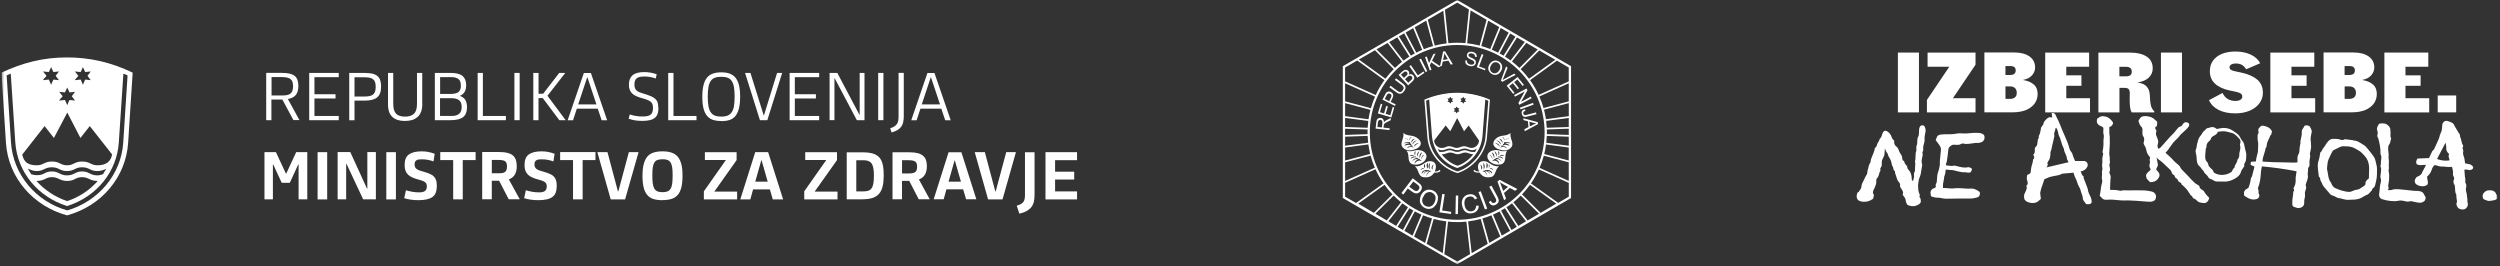 <svg width="855" height="91" viewBox="0 0 855 91" fill="none" xmlns="http://www.w3.org/2000/svg">
<rect x="0" y="0" width="855" height="91" fill="#333333" stroke="none"/>
<g clip-path="url(#clip0_4152_578)">
<path d="M659.23 17.98V22.83H666.65L659.01 34.18V38.43H675.63V33.58H667.9L675.63 22.12V17.98H659.23Z" fill="white"/>
<mask id="mask0_4152_578" style="mask-type:luminance" maskUnits="userSpaceOnUse" x="0" y="0" width="855" height="91">
<path d="M854.15 0H0.5V90.37H854.15V0Z" fill="white"/>
</mask>
<g mask="url(#mask0_4152_578)">
<path d="M695.56 28.92C694.69 28.13 693.49 27.62 691.95 27.38V27.31C693.24 27.08 694.24 26.56 694.95 25.76C695.65 24.96 696.01 24.05 696.01 23.05C696.01 21.46 695.35 20.21 694.07 19.29C692.79 18.4 691.05 17.95 688.87 17.95H678.66V38.41H688.44C690.16 38.41 691.67 38.14 692.94 37.61C694.21 37.07 695.18 36.32 695.87 35.38C696.53 34.44 696.87 33.35 696.87 32.14C696.87 30.76 696.44 29.67 695.58 28.88V28.91L695.56 28.92ZM685.86 22.59H687.51C688.75 22.59 689.37 23.08 689.37 24.06C689.37 25.12 688.75 25.64 687.51 25.64H685.86V22.6V22.59ZM689.12 33.29C688.72 33.65 688.14 33.82 687.39 33.82H685.87V29.55H687.39C688.15 29.55 688.72 29.73 689.12 30.11C689.52 30.5 689.73 31.03 689.73 31.74C689.73 32.45 689.54 32.94 689.12 33.3V33.28V33.29Z" fill="white"/>
</g>
<path d="M706.67 33.58V29.34H711.85V25.77H706.67V22.82H714.48V17.98H699.46V38.45H714.78V33.59H706.66L706.67 33.58Z" fill="white"/>
<mask id="mask1_4152_578" style="mask-type:luminance" maskUnits="userSpaceOnUse" x="0" y="0" width="855" height="91">
<path d="M854.15 0H0.5V90.37H854.15V0Z" fill="white"/>
</mask>
<g mask="url(#mask1_4152_578)">
<path d="M735.7 36.42C735.52 35.8 735.4 35.05 735.33 34.12L735.24 32.52C735.17 31.3 734.83 30.32 734.17 29.61C733.51 28.88 732.5 28.43 731.14 28.23V28.17C732.73 27.94 733.96 27.4 734.87 26.55C735.78 25.7 736.23 24.65 736.23 23.38C736.23 21.59 735.54 20.25 734.14 19.34C732.75 18.43 730.78 17.98 728.21 17.98H717.65V38.45H724.85V30.04H726.56C727.25 30.04 727.75 30.19 728.01 30.51C728.28 30.84 728.41 31.36 728.39 32.1L728.35 33.68C728.35 34.84 728.38 35.81 728.47 36.57C728.57 37.33 728.76 37.95 729.05 38.43H736.77V38.07C736.25 37.57 735.89 37.01 735.71 36.42H735.7ZM727.02 26.11H724.83V22.84H727.02C728.4 22.84 729.07 23.4 729.07 24.51C729.07 25.62 728.4 26.11 727.02 26.11Z" fill="white"/>
</g>
<path d="M746.24 17.98H739.04V38.44H746.24V17.98Z" fill="white"/>
<path d="M656.28 17.98H649.08V38.44H656.28V17.98Z" fill="white"/>
<mask id="mask2_4152_578" style="mask-type:luminance" maskUnits="userSpaceOnUse" x="0" y="0" width="855" height="91">
<path d="M854.15 0H0.5V90.37H854.15V0Z" fill="white"/>
</mask>
<g mask="url(#mask2_4152_578)">
<path d="M772.07 27.3C770.84 26.22 769.05 25.4 766.7 24.87L764.39 24.37C763.73 24.24 763.23 24.07 762.94 23.86C762.64 23.65 762.5 23.36 762.5 23C762.5 22.62 762.69 22.3 763.08 22.07C763.47 21.83 763.99 21.71 764.65 21.71C765.46 21.71 766.14 21.87 766.72 22.18C767.28 22.51 767.78 23.02 768.19 23.7L772.99 21.63C772.3 20.34 771.21 19.35 769.73 18.66C768.27 17.98 766.51 17.62 764.48 17.62C762.8 17.62 761.3 17.89 759.98 18.39C758.66 18.92 757.64 19.68 756.88 20.69C756.14 21.69 755.77 22.9 755.77 24.33C755.77 26.1 756.36 27.54 757.55 28.63C758.74 29.72 760.41 30.5 762.56 30.94L764.81 31.42C765.51 31.56 766.03 31.78 766.37 32.02C766.7 32.26 766.86 32.59 766.86 33C766.86 33.48 766.66 33.85 766.21 34.12C765.8 34.39 765.22 34.52 764.48 34.52C763.5 34.52 762.62 34.29 761.87 33.84C761.13 33.4 760.53 32.72 760.12 31.79L755.48 34.25C756.11 35.69 757.2 36.79 758.77 37.6C760.34 38.39 762.25 38.77 764.47 38.77C766.29 38.77 767.91 38.47 769.33 37.88C770.77 37.27 771.89 36.43 772.7 35.36C773.51 34.28 773.91 33.07 773.91 31.71C773.91 29.87 773.29 28.39 772.05 27.29H772.06L772.07 27.3Z" fill="white"/>
</g>
<path d="M783.68 33.58V29.34H788.86V25.77H783.68V22.82H791.49V17.98H776.46V38.45H791.79V33.59H783.67L783.68 33.58Z" fill="white"/>
<mask id="mask3_4152_578" style="mask-type:luminance" maskUnits="userSpaceOnUse" x="0" y="0" width="855" height="91">
<path d="M854.15 0H0.5V90.37H854.15V0Z" fill="white"/>
</mask>
<g mask="url(#mask3_4152_578)">
<path d="M811.56 28.92C810.69 28.13 809.49 27.62 807.95 27.38V27.31C809.24 27.08 810.24 26.56 810.95 25.76C811.65 24.96 812.01 24.05 812.01 23.05C812.01 21.46 811.35 20.21 810.07 19.29C808.79 18.4 807.05 17.95 804.87 17.95H794.66V38.41H804.44C806.16 38.41 807.67 38.14 808.94 37.61C810.22 37.07 811.18 36.32 811.87 35.38C812.53 34.44 812.87 33.35 812.87 32.14C812.87 30.76 812.44 29.67 811.58 28.88V28.91L811.56 28.92ZM801.85 22.59H803.51C804.75 22.59 805.37 23.08 805.37 24.06C805.37 25.12 804.75 25.64 803.51 25.64H801.85V22.6V22.59ZM805.12 33.29C804.72 33.65 804.14 33.82 803.39 33.82H801.87V29.55H803.39C804.15 29.55 804.72 29.73 805.12 30.11C805.52 30.5 805.73 31.03 805.73 31.74C805.73 32.45 805.54 32.94 805.12 33.3V33.28V33.29Z" fill="white"/>
</g>
<path d="M822.67 29.34H827.85V25.77H822.67V22.82H830.48V17.98H815.46V38.45H830.79V33.59H822.67V29.34Z" fill="white"/>
<path d="M840.02 32.65H833.7V38.43H840.02V32.65Z" fill="white"/>
<mask id="mask4_4152_578" style="mask-type:luminance" maskUnits="userSpaceOnUse" x="0" y="0" width="855" height="91">
<path d="M854.15 0H0.5V90.37H854.15V0Z" fill="white"/>
</mask>
<g mask="url(#mask4_4152_578)">
<path d="M701.85 40.12C701.78 39.6 701.73 39.19 701.67 38.73C701.92 38.68 702.17 38.55 702.28 38.61C702.56 38.78 702.9 39 703.01 39.28C703.3 40.03 703.69 40.73 704.04 41.46C704.53 42.49 704.91 43.59 705.36 44.66C705.62 45.28 705.91 45.9 706.17 46.51C706.79 47.88 707.36 49.27 707.73 50.73C707.82 51.1 707.99 51.5 708.24 51.78C708.69 52.27 708.83 52.82 709.01 53.42C709.18 54 709.47 54.55 709.69 55.06H712.01C712.26 55.06 712.53 55.04 712.77 55.06C713.84 55.19 714.31 56.2 713.79 57.15C713.42 57.84 712.86 58.26 712.13 58.49C711.97 58.54 711.81 58.58 711.57 58.64C711.94 59.17 711.86 59.89 712.49 60.22C712.54 60.24 712.58 60.31 712.58 60.35C712.52 61.06 712.92 61.63 713.14 62.26C713.38 62.94 713.64 63.62 713.9 64.29C713.92 64.38 713.97 64.45 713.99 64.54C714.08 65.65 714.63 66.61 715.09 67.6C715.28 68.03 715.32 68.53 715.36 69.01C715.4 69.41 714.99 69.78 714.52 69.82C714.18 69.86 713.84 69.82 713.47 69.82C713.19 69.44 712.88 69.04 712.61 68.63C712.47 68.42 712.33 68.17 712.33 67.94C712.36 67.09 711.9 66.38 711.71 65.6C711.58 65.03 711.4 64.45 711.08 63.96C710.47 63.03 710.4 61.9 709.83 60.94C709.49 60.37 709.37 59.68 709.15 59.06C707.88 59.17 706.64 59.27 705.41 59.38C705.35 59.38 705.29 59.38 705.24 59.42C704.38 59.91 703.44 60.04 702.48 60.2C702.14 60.26 701.81 60.34 701.49 60.42C701.32 60.46 701.15 60.48 700.99 60.54C700.44 60.76 699.91 60.99 699.17 61.3C699.06 61.63 698.9 62.16 698.72 62.68C698.37 63.64 698.01 64.59 697.82 65.6C697.78 65.77 697.73 65.94 697.75 66.1C697.81 66.76 697.91 67.39 697.98 68.02C697.65 68.31 697.36 68.59 697.06 68.84C695.87 69.82 693.84 69.39 693.05 68.87C692.7 68.64 692.31 68.2 692.27 67.83C692.21 67.27 692.14 66.66 692.46 66.11C692.66 65.77 692.77 65.39 692.94 65.03C693.17 64.56 693.27 64.07 692.98 63.56C693.74 62.99 693.47 62.25 693.26 61.6C693.08 61.04 693.16 60.56 693.26 60.04C693.33 59.7 693.61 59.68 693.82 59.6C694.3 59.41 694.54 59.06 694.54 58.57C694.57 57.5 694.88 56.5 695.18 55.49C695.24 55.28 695.25 55.05 695.28 54.85C695.29 54.74 695.27 54.59 695.33 54.54C695.9 54.03 695.72 53.48 695.37 52.93C695.85 52.48 695.95 51.96 695.9 51.37C695.85 50.86 695.94 50.39 696.41 50.03C696.6 49.88 696.69 49.56 696.74 49.29C696.83 48.83 696.85 48.36 696.93 47.88C696.96 47.7 697.07 47.52 697.15 47.35C697.2 47.25 697.33 47.13 697.31 47.1C697.02 46.59 697.46 46.25 697.58 45.84C697.75 45.26 697.93 44.65 697.97 44.06C697.98 43.71 698.09 43.48 698.3 43.25C698.61 42.92 698.83 42.61 698.91 42.12C698.97 41.69 699.37 41.3 699.67 40.93C699.88 40.67 700.17 40.49 700.43 40.3C700.84 39.99 701.32 40.09 701.82 40.17L701.84 40.15L701.85 40.12ZM707.47 55.48C707.24 54.97 706.89 54.53 706.85 54.07C706.78 52.94 705.89 52.1 705.89 50.98C705.89 50.91 705.82 50.83 705.78 50.75C705.61 50.36 705.43 49.99 705.29 49.6C705.01 48.78 704.78 47.95 704.5 47.13C704.41 46.86 704.23 46.63 704.14 46.38C704.05 46.19 704.02 45.97 703.98 45.76C703.83 45.04 703.67 44.32 703.21 43.69C703.1 43.78 702.97 43.82 702.97 43.87C702.97 44.74 702.24 45.52 702.62 46.45C702.65 46.51 702.58 46.61 702.57 46.68C702.51 46.94 702.46 47.21 702.39 47.48C702.21 48.13 702.13 48.81 701.93 49.47C701.7 50.21 701.7 51.01 701.35 51.75C701.17 52.12 701.3 52.64 701.23 53.08C701.12 53.8 701.04 54.51 700.52 55.09C700.35 55.29 700.17 55.66 700.24 55.85C700.46 56.4 700.22 56.8 699.88 57.26C702.46 56.65 704.93 56.07 707.48 55.47V55.49L707.47 55.48Z" fill="white"/>
<path d="M650.68 66.57C651.2 65.6 650.44 64.94 650.04 64.22C649.89 63.97 649.77 63.78 649.82 63.46C649.91 62.94 649.7 62.54 649.33 62.17C649.15 61.98 648.97 61.73 648.89 61.48C648.61 60.75 648.38 60 648.14 59.25C648.09 59.09 648.09 58.92 648.08 58.77C648.08 58.68 648.1 58.54 648.08 58.53C647.36 58.23 647.65 57.4 647.26 56.89C646.97 56.53 646.96 55.94 646.84 55.46C646.66 54.74 646.3 54.12 645.91 53.5C645.82 53.33 645.74 53.15 645.68 52.97C645.62 52.79 645.62 52.54 645.5 52.41C645.05 51.94 644.86 51.34 644.64 50.74C644.59 51.39 644.56 52.05 644.49 52.69C644.47 52.97 644.37 53.23 644.27 53.49C644.09 53.93 643.82 54.33 643.68 54.77C643.57 55.08 643.57 55.41 643.57 55.74C643.57 56.22 643.63 56.66 643.34 57.11C643.15 57.4 642.91 57.73 643.11 58.14C643.15 58.22 643.15 58.33 643.11 58.38C642.54 59.12 642.71 60.19 642 60.89C641.73 61.16 641.63 61.57 641.68 62C641.78 62.8 641.41 63.52 641.12 64.23C640.96 64.6 640.71 64.95 640.6 65.36C640.53 65.64 640.51 66.06 640.66 66.25C641.08 66.79 640.7 67.27 640.68 67.77C640.68 67.87 640.58 67.99 640.5 68.05C639.47 68.77 638.33 69.12 637.07 68.99C636.9 68.98 636.73 68.93 636.56 68.9C635.4 68.72 634.8 67.87 635.02 66.72C635.11 66.29 635.08 65.79 635.66 65.67C635.9 65.06 636.53 64.71 636.58 63.94C636.63 63.04 637.09 62.24 637.51 61.44C637.62 61.22 637.72 60.99 637.82 60.77C637.99 60.44 638.14 60.11 638.35 59.83C638.57 59.54 638.64 59.27 638.63 58.9C638.63 58.48 638.79 58.04 638.91 57.62C639.1 56.93 639.17 56.18 639.67 55.6C639.71 55.56 639.71 55.49 639.71 55.44C639.82 54 640.68 52.8 641.05 51.43C641.09 51.27 641.11 51.12 641.14 50.95C641.16 50.82 641.18 50.6 641.25 50.56C641.91 50.27 641.82 49.58 642.09 49.08C642.2 48.89 642.32 48.69 642.42 48.5C642.55 48.26 642.68 48.01 642.8 47.76C642.85 47.66 642.82 47.49 642.89 47.45C643.62 46.92 643.56 46.02 643.95 45.32C644.3 44.68 644.84 44.53 645.47 44.95C646.21 45.43 646.7 46.09 646.96 46.91C647.08 47.3 647.26 47.63 647.59 47.88C647.71 47.98 647.85 48.16 647.82 48.28C647.69 49.07 648.01 49.7 648.58 50.14C649.11 50.54 649.29 51.07 649.47 51.62C649.56 51.86 649.64 52.06 649.78 52.27C650.16 52.83 650.56 53.36 650.57 54.1C650.57 54.47 650.66 54.9 651.12 55.07C651.18 55.09 651.26 55.2 651.26 55.26C651.29 55.95 651.84 56.32 652.19 56.81C652.23 56.86 652.28 56.9 652.28 56.94C652.17 57.77 652.9 58.14 653.23 58.73C653.56 59.34 653.81 60.27 653.81 61C653.81 61.36 653.79 61.74 654.25 61.89C654.36 61.53 654.46 61.17 654.55 60.81C654.59 60.68 654.62 60.53 654.61 60.4C654.55 59.78 654.48 59.19 654.86 58.62C654.97 58.46 654.91 58.18 654.92 57.95C654.95 57.27 655.01 56.61 655.03 55.93C655.03 55.65 654.87 55.35 654.94 55.11C655.29 53.95 654.9 52.68 655.39 51.55C655.44 51.43 655.41 51.27 655.39 51.13C655.33 50.6 655.34 50.11 655.56 49.58C655.77 49.08 655.65 48.47 655.73 47.91C655.78 47.53 655.8 47.1 656 46.78C656.24 46.38 656.27 45.98 656.28 45.57C656.31 44.84 656.24 44.11 656.56 43.41C656.73 43.03 657.01 42.9 657.35 42.87C657.7 42.83 658.07 42.92 658.22 43.27C658.44 43.77 658.63 44.24 658.55 44.87C658.42 45.83 658.1 46.76 658.21 47.78C658.28 48.41 657.95 49.09 657.83 49.74C657.77 50.06 657.69 50.36 657.72 50.72C657.77 51.06 657.85 51.51 657.54 51.85C657.46 51.94 657.45 52.13 657.48 52.25C657.66 52.9 657.48 53.52 657.33 54.14C657.18 54.81 657.11 55.45 657.35 56.1C657.4 56.25 657.4 56.43 657.37 56.58C657.23 57.54 657.09 58.5 656.9 59.47C656.79 59.99 656.59 60.48 656.4 60.98C656.36 61.09 656.29 61.18 656.27 61.28C656.16 62.09 655.96 62.9 655.98 63.7C656.01 64.59 656.06 65.51 656.44 66.34C656.48 66.41 656.57 66.47 656.59 66.55C656.64 66.9 656.24 67.23 656.66 67.64C656.89 67.86 656.86 68.34 656.92 68.72C657.01 69.2 656.68 69.57 656.36 69.8C655.95 70.1 655.43 70.34 654.94 70.45C654.12 70.62 653.3 70.47 652.53 70.15C652.37 70.09 652.2 69.92 652.15 69.76C651.98 69.37 651.77 68.97 651.76 68.56C651.72 67.86 651.28 67.42 650.94 66.91C650.88 66.81 650.8 66.74 650.7 66.63V66.6L650.68 66.57Z" fill="white"/>
<path d="M784.41 64.3C784.95 63.44 785.17 62.48 785.12 61.51C785.08 60.93 785.12 60.4 785.25 59.85C785.34 59.45 785.37 59.04 785.43 58.59C781.46 57.77 777.54 57.28 773.59 56.9C773.25 58.07 773.22 59.19 773.12 60.31C773.01 61.52 772.81 62.72 772.37 63.87C772.23 64.22 772.09 64.53 772.37 64.9C772.46 65.02 772.42 65.28 772.4 65.48C772.38 65.82 772.4 66.12 772.58 66.45C772.9 67.03 772.52 67.82 771.88 68.04C770.83 68.4 769.81 68.25 768.85 67.74C768.39 67.5 767.95 67.2 767.52 66.93C767.27 65.47 767.54 64.99 768.95 64.26C769.08 63.87 769.23 63.55 769.33 63.22C769.46 62.76 769.6 62.3 769.67 61.83C769.76 61.33 769.77 60.83 770.13 60.41C770.18 60.35 770.2 60.26 770.22 60.18C770.46 59.23 770.68 58.29 770.94 57.36C771.04 57.01 770.96 56.83 770.6 56.77C770.54 56.77 770.49 56.73 770.44 56.72C769.62 56.44 769.55 56.29 769.86 55.33C770.37 55.29 770.93 55.26 771.53 55.21C771.58 54.78 771.6 54.39 771.69 53.98C771.79 53.5 771.96 53.01 772.07 52.53C772.16 52.16 772.25 51.76 772.24 51.38C772.19 50.34 772.45 49.29 772.19 48.23C772.03 47.57 772.13 46.85 772.11 46.16C772.11 46.1 772.09 46.03 772.11 46C772.63 45.56 772.37 45.03 772.32 44.51C772.31 44.34 772.41 44.15 772.45 43.97C772.45 43.95 772.49 43.92 772.5 43.91C773.3 42.89 773.58 42.8 774.83 43.19C775.65 43.45 776.42 43.81 776.85 44.61C776.94 44.77 777.06 45.01 776.99 45.15C776.8 45.57 776.9 46.13 776.4 46.42C776.31 46.47 776.33 46.68 776.27 46.8C776.03 47.33 775.78 47.87 775.53 48.4C775.44 48.61 775.38 48.83 775.32 49.03C775.16 49.57 775.32 50.22 774.85 50.68C774.62 52.17 773.85 53.52 773.79 55.04C773.79 55.09 773.81 55.15 773.84 55.25C774.01 55.26 774.2 55.29 774.4 55.3C775.4 55.35 776.38 55.42 777.37 55.46C778.3 55.5 779.24 55.48 780.17 55.51C781.68 55.55 783.17 55.59 784.66 55.62C785.02 55.62 785.39 55.57 785.74 55.53C785.74 54.85 785.7 54.25 785.75 53.64C785.77 53.33 785.93 53 786.1 52.71C786.45 52.12 786.39 51.45 786.45 50.82C786.47 50.53 786.49 50.23 786.56 49.93C786.7 49.36 786.83 48.79 786.75 48.2C786.72 48.04 786.84 47.87 786.86 47.72C786.96 46.95 787.3 46.2 787.2 45.39C787.14 44.81 787.32 44.28 787.69 43.83C787.88 43.59 788 43.29 788.22 42.94C788.5 42.92 788.84 42.84 789.15 42.9C789.44 42.95 789.84 43.07 789.95 43.28C790.29 43.92 790.79 44.54 790.56 45.39C790.39 46 790.33 46.65 790.23 47.28C790.2 47.41 790.22 47.56 790.23 47.69C790.29 48.5 790.41 49.3 790.4 50.11C790.4 50.73 790.22 51.35 790.11 51.97C790.06 52.24 789.92 52.55 790 52.78C790.18 53.3 790.06 53.8 789.95 54.27C789.82 54.84 789.82 55.38 789.84 55.96C789.86 56.43 789.9 56.89 789.48 57.29C789.32 57.43 789.37 57.81 789.35 58.08C789.33 58.38 789.31 58.69 789.29 58.99C789.28 59.18 789.19 59.39 789.24 59.57C789.48 60.57 789.15 61.48 788.81 62.37C788.63 62.86 788.42 63.27 788.67 63.84C788.81 64.17 788.65 64.68 788.5 65.05C788.29 65.59 788.21 66.13 788.32 66.7C788.37 66.94 788.31 67.21 788.26 67.45C788.15 68.04 787.99 68.59 788.04 69.24C788.15 70.51 787 71.34 785.64 71.11C785.58 71.11 785.53 71.09 785.47 71.06C783.88 70.6 784 70.53 783.97 69.25C783.95 68.6 784.02 67.97 784.13 67.32C784.22 66.86 784.24 66.38 784.29 65.91C784.29 65.8 784.24 65.61 784.29 65.58C784.85 65.18 784.45 64.73 784.36 64.31H784.41V64.3Z" fill="white"/>
<path d="M829.56 56.38C828.48 56.34 827.39 56.77 826.46 56.08C826.21 55.42 826.35 54.85 826.79 54.22C828.04 54.17 829.36 54.12 830.71 54.06C831.02 53.4 831.33 52.75 831.66 52.08C831.75 51.89 831.83 51.62 831.99 51.52C832.45 51.22 832.61 50.73 832.81 50.27C833.09 49.69 833.35 49.11 833.61 48.51C833.85 47.93 834.18 47.38 834.3 46.73C834.42 46.07 834.79 45.45 835.02 44.79C835.13 44.44 835.14 44.04 835.19 43.66C835.26 43.03 835.13 42.4 835.63 41.83C836.05 41.33 836.52 41.24 837.05 41.38C837.59 41.53 838.12 41.75 838.63 42C839.2 42.25 839.32 42.87 839.61 43.34C840.13 44.18 840.63 45.03 841.13 45.86C841.18 45.93 841.3 45.99 841.29 46.05C841.2 46.69 841.61 47.23 841.72 47.82C841.78 48.17 841.99 49.2 842.21 49.46C842.43 49.72 842.46 49.97 842.32 50.24C842.15 50.58 842.2 50.88 842.36 51.21C842.43 51.36 842.49 51.55 842.45 51.69C842.23 52.4 842.44 53.03 842.68 53.71C842.91 54.35 842.92 55.07 843.06 55.84C843.46 55.93 843.88 56.05 844.32 56.11C844.83 56.17 845.23 56.42 845.57 56.76C846.03 57.21 845.86 57.81 845.26 58.02C844.88 58.15 844.49 58.25 844.11 58.08C844.01 58.03 843.89 58.03 843.78 58.02C843.5 58 843.22 58 842.92 57.98C842.88 58.11 842.81 58.22 842.82 58.32C842.98 59.2 842.89 60.1 843.1 60.99C843.2 61.4 843.12 61.86 843.12 62.47C843.54 62.9 843.55 63.6 843.38 64.3C843.25 64.84 843.4 65.34 843.5 65.85C843.55 66.09 843.68 66.34 843.67 66.58C843.63 67.25 843.95 67.91 843.83 68.6C843.81 68.76 843.85 68.94 843.9 69.1C844.19 70.02 843.95 70.83 843.18 71.38C842.51 71.86 841.05 71.66 840.57 70.97C840.21 70.44 839.92 69.87 840.22 69.19C840.33 68.93 840.31 68.68 840.23 68.4C840.11 67.94 840.11 67.45 840.06 66.98C840.05 66.81 840.11 66.61 840.04 66.48C839.47 65.62 839.75 64.63 839.56 63.71C839.51 63.44 839.5 63.2 839.31 62.95C838.97 62.5 839.07 61.87 839.24 61.42C839.4 61.03 839.33 60.77 839.17 60.49C838.9 60.01 838.83 59.54 838.95 59.03C838.97 58.9 838.95 58.75 838.94 58.62C838.86 58.27 838.77 57.92 838.71 57.57C838.64 57.13 838.55 57 838.1 57.07C837.03 57.25 835.99 56.89 834.93 56.95C834.36 56.98 833.78 56.71 833.2 56.56C832.59 56.41 832.51 56.45 832.15 56.98C832.05 57.13 831.94 57.26 831.88 57.42C831.64 57.99 831.48 58.62 831.16 59.14C830.86 59.64 830.4 60.04 830.05 60.44C830.1 61.23 830.38 61.92 830.33 62.67C830.31 63.09 830.08 63.26 829.76 63.42C829 63.81 828.24 63.76 827.46 63.55C827.19 63.48 826.93 63.36 826.69 63.24C825.84 62.81 825.59 61.87 826.12 61.07C826.33 60.76 826.48 60.44 826.96 60.32C827.4 60.21 827.78 59.84 828.12 59.51C828.3 59.33 828.32 59 828.46 58.76C828.81 58.09 829.18 57.44 829.53 56.77C829.58 56.68 829.59 56.56 829.62 56.41L829.6 56.37L829.56 56.38ZM837.69 54.84C837.81 54.12 837.06 53.47 837.62 52.78C837.55 52.66 837.53 52.58 837.46 52.53C836.87 51.99 836.54 51.37 836.62 50.52C836.67 50.01 836.49 49.49 836.38 48.8C835.35 50.77 834.4 52.57 833.47 54.36C834.85 54.93 836.23 55.07 837.69 54.86V54.84Z" fill="white"/>
<path d="M731.32 41.45C731.37 41.33 731.41 41.2 731.48 41.08C732.05 39.97 732.72 39.61 734.04 39.72C735.2 39.82 736.26 40.13 737.06 41.05C737.17 41.17 737.33 41.26 737.47 41.35C737.73 41.53 737.8 41.8 737.76 42.11C737.72 42.44 737.69 42.77 737.64 43.16C737.52 43.22 737.32 43.33 737.13 43.43C737.03 43.94 737.22 44.33 737.54 44.69C737.32 45.34 737.2 45.98 737.56 46.64C737.78 47.04 737.89 47.51 738.04 47.95C738.17 48.36 738.11 48.9 737.97 49.33C737.76 49.92 737.9 50.41 738.16 50.9C738.8 50.67 739.16 50.16 739.59 49.69C740.78 48.36 741.92 46.97 743.21 45.73C743.85 45.1 744.32 44.34 744.95 43.71C745.07 43.59 745.19 43.4 745.33 43.38C746 43.33 746.31 42.84 746.61 42.36C746.9 41.9 747.28 41.79 747.76 41.82C748.55 41.85 748.97 42.57 748.56 43.24C748.32 43.64 747.95 43.98 747.63 44.32C747.36 44.6 747.06 44.85 746.77 45.1C746.45 45.38 746.15 45.67 745.85 45.96C745.7 46.11 745.57 46.29 745.44 46.44C745.3 46.62 745.17 46.8 745.02 46.98C744.48 47.52 743.94 48.06 743.41 48.59C743.35 48.65 743.29 48.71 743.24 48.77C742.62 49.64 742 50.52 741.37 51.38C741.15 51.68 740.85 51.96 740.59 52.24C741.28 52.87 741.93 53.43 742.55 54.03C742.99 54.46 743.37 54.94 743.81 55.37C744.09 55.65 744.39 55.89 744.71 56.13C745.11 56.45 745.46 56.75 745.69 57.26C745.9 57.75 746.33 58.17 746.73 58.55C747.27 59.07 747.8 59.62 748.31 60.18C749.05 61 749.81 61.84 750.65 62.59C751 62.9 751.45 63.11 751.86 63.35C752.11 63.5 752.29 63.68 752.26 64.03C752.25 64.16 752.37 64.34 752.49 64.43C752.77 64.66 753.07 64.9 753.38 65.07C753.66 65.22 753.78 65.4 753.91 65.68C754.1 66.07 754.4 66.4 754.69 66.75C754.96 67.08 755.26 67.37 755.55 67.67C755.48 67.93 755.39 68.13 755.34 68.34C755.21 68.82 754.49 69.47 754.02 69.45C753.51 69.42 752.99 69.4 752.51 69.27C752.04 69.15 751.6 68.98 751.26 68.51C751 68.16 750.47 68.02 750.01 67.74C749.84 67.45 749.78 66.99 749.28 66.84C749.16 66.81 749.1 66.58 749 66.44C748.72 66.03 748.43 65.62 748.17 65.19C747.76 64.51 747.13 64.04 746.59 63.48C746.37 63.26 746 63.13 746.01 62.72C746.01 62.65 745.88 62.53 745.79 62.49C745.21 62.3 744.86 61.9 744.69 61.32C744.66 61.22 744.56 61.13 744.46 61.09C744.05 60.9 743.77 60.65 743.74 60.16C743.74 60.04 743.55 59.87 743.4 59.81C743 59.63 742.81 59.31 742.7 58.91C742.55 58.38 742.2 58 741.78 57.66C741.51 57.45 741.29 57.2 741.05 56.97C740.15 56.11 739.29 55.2 738.21 54.53C738.01 54.41 737.87 54.17 737.56 53.83C737.72 54.68 737.79 55.34 737.96 55.99C738.05 56.32 738.05 56.56 737.89 56.86C737.68 57.22 737.54 57.62 737.4 57.93C737.73 58.33 738.02 58.64 738.27 59C738.64 59.51 738.62 60.11 738.38 60.61C737.91 61.58 737.09 62.13 736 62.26C735.78 62.29 735.55 62.29 735.32 62.3C734.94 61.9 734.56 61.5 734.1 61.03C734.1 61 734.15 60.85 734.1 60.74C733.66 59.74 734.28 59.18 734.92 58.62C735.01 58.55 735.07 58.44 735.16 58.39C735.56 58.17 735.55 57.81 735.35 57.52C735.02 57.01 735.07 56.52 735.2 55.97C735.27 55.66 735.42 55.34 735.22 54.99C735.13 54.84 735.16 54.58 735.23 54.42C735.45 54.01 735.28 53.71 735.03 53.44C734.49 52.82 734.17 52.1 734.03 51.28C733.95 50.76 733.65 50.05 733.17 49.27C733.06 49.09 733.12 48.79 733.18 48.55C733.45 47.7 733.36 47.1 732.85 46.4C732.8 46.34 732.75 46.25 732.75 46.18C732.73 45.68 732.66 45.17 732.71 44.69C732.78 44.11 732.69 43.67 732.25 43.26C732.01 43.04 731.85 42.71 731.71 42.41C731.57 42.11 731.48 41.78 731.36 41.44L731.31 41.48V41.46L731.32 41.45Z" fill="white"/>
<path d="M660.4 67.09C660.35 66.61 660.15 66.02 660.27 65.53C660.39 65.02 660.8 64.56 661.4 64.37C662.08 64.14 662.06 64.13 662.01 63.45C662 63.25 662.01 62.98 662.13 62.82C662.38 62.47 662.39 62.1 662.42 61.71C662.49 60.68 662.49 59.64 662.9 58.64C663.15 58.02 663.24 57.33 663.38 56.67C663.42 56.48 663.43 56.29 663.43 56.09C663.43 55.76 663.41 55.42 663.43 55.1C663.55 53.79 663.7 52.49 663.81 51.2C663.87 50.44 663.41 49.86 663.02 49.28C662.71 48.81 662.34 48.38 662 47.93C662.15 47.54 662.27 47.17 662.43 46.82C662.7 46.21 663.29 46.09 663.82 46.01C664.51 45.9 665.24 45.92 665.94 45.92C667.02 45.92 668.09 45.92 669.15 45.69C669.83 45.55 670.57 45.57 671.27 45.63C672.86 45.76 674.41 45.36 675.98 45.43C676.75 45.46 677.54 45.43 678.23 45.92C678.49 46.1 678.63 46.28 678.68 46.59C678.86 47.61 678.4 48.42 677.39 48.72C677.06 48.81 676.71 48.92 676.39 48.89C675.36 48.81 674.38 49.11 673.36 49.19C672.75 49.24 672.16 49.28 671.59 49.11C671.24 49.02 670.93 49.07 670.7 49.22C670.16 49.58 669.59 49.57 668.99 49.54C668.84 49.54 668.7 49.54 668.56 49.51C667.92 49.36 667.42 49.67 666.95 50.04C666.59 50.33 666.38 50.66 666.33 51.18C666.22 52.51 666.02 53.83 665.82 55.15C665.78 55.43 665.63 55.68 665.56 55.95C665.45 56.43 665.56 56.63 666.02 56.62C666.73 56.6 667.39 56.91 668.12 56.68C668.47 56.56 668.94 56.75 669.36 56.85C670.53 57.11 671.69 57.5 672.94 57.2C673.28 57.11 673.71 57.3 674.07 57.44C674.35 57.56 674.46 57.87 674.34 58.17C674.19 58.52 674.1 58.96 673.61 59.02C673.36 59.04 673.08 59.08 672.85 59.02C672.21 58.83 671.56 58.97 670.93 58.87C670.07 58.74 669.23 58.51 668.39 58.31C668.3 58.29 668.23 58.22 668.16 58.22C667.27 58.15 666.37 58.07 665.44 58C665.39 58.87 665.24 59.63 664.94 60.39C664.85 60.58 664.9 60.83 664.87 61.06C664.8 61.47 664.7 61.88 664.63 62.3C664.58 62.58 664.51 62.84 664.5 63.12C664.48 63.48 664.5 63.85 664.5 64.28C665.85 64.27 667.25 64.61 668.69 64.39C669.46 64.28 670.26 64.39 671.04 64.4C671.99 64.43 672.93 64.62 673.89 64.5C674.92 64.37 675.76 64.81 676.6 65.32C676.97 65.54 677.23 65.85 677.14 66.27C677.05 66.76 676.92 67.3 676.33 67.47C675.76 67.63 675.18 67.8 674.6 67.86C673.81 67.93 673.03 67.9 672.22 67.9H669.75C668.37 67.91 666.99 67.95 665.61 67.96C665.18 67.96 664.77 67.89 664.35 67.83C663.9 67.77 663.46 67.6 663.03 67.61C662.16 67.63 661.34 67.51 660.43 67.12V67.08L660.4 67.09Z" fill="white"/>
<path d="M793.04 60.36C792.95 59.63 792.85 58.88 792.77 58.14C792.67 57.1 792.56 56.01 792.92 55.05C793.26 54.12 793.34 53.16 793.54 52.21V52.12C794.2 51.75 794.2 50.91 794.73 50.44C794.95 50.25 795.08 49.94 795.25 49.69C795.94 48.62 796.61 47.46 798.07 47.48C798.89 47.5 799.76 47.47 800.57 47.82C800.85 47.94 801.23 47.84 801.55 47.81C801.71 47.79 801.85 47.59 802 47.61C802.9 47.7 803.78 47.81 804.67 47.94C804.78 47.95 804.88 48.07 804.97 48.07C806.39 48.09 807.38 49.03 808.51 49.67C808.89 49.87 809.2 50.24 809.49 50.58C810.23 51.47 810.97 52.35 811.64 53.29C812.07 53.88 812.36 54.56 812.49 55.3C812.63 56.08 812.93 56.8 812.93 57.6C812.93 58.99 813 60.4 812.66 61.77C812.54 62.25 812.41 62.73 812.32 63.22C812.26 63.58 812.11 63.9 811.8 64.17C811.54 64.39 811.22 64.61 811.19 65.04C811.19 65.17 810.99 65.29 810.86 65.4C810.5 65.78 810.21 66.29 809.76 66.51C809.29 66.74 808.78 66.91 808.34 67.21C807.49 67.8 806.57 68.12 805.52 68.24C804.78 68.33 804.04 68.24 803.33 68.33C802.01 68.48 800.87 67.81 799.62 67.7C799.56 67.7 799.5 67.7 799.45 67.66C798.78 67.24 798.06 66.96 797.31 66.7C797.14 66.64 796.98 66.48 796.87 66.33C796.11 65.43 795.31 64.55 794.59 63.63C794.36 63.34 794.24 62.95 794.08 62.6C793.84 62.09 793.45 61.64 793.49 61.01C793.49 60.83 793.22 60.62 793.04 60.36ZM795.85 57.77C795.97 58.44 796.1 59.08 796.2 59.73C796.34 60.68 796.51 61.6 797.14 62.37C797.31 62.57 797.36 62.89 797.49 63.12C797.64 63.38 797.8 63.64 798 63.86C798.47 64.38 799.15 64.5 799.77 64.78C800.53 65.13 801.32 65.31 802.11 65.47C802.9 65.63 803.72 65.77 804.52 65.35C805 65.1 805.56 64.91 806.1 64.86C806.67 64.81 807.1 64.56 807.52 64.24C807.82 64.04 808.13 63.85 808.42 63.65C808.78 63.4 809.1 63.06 809.01 62.62C808.9 62.06 809.44 61.87 809.54 61.45C810.25 61.27 810.2 60.67 810.18 60.15C810.18 59.04 810.3 57.93 810.21 56.82C810.08 55.41 809.58 54.2 808.63 53.22C808.02 52.58 807.42 51.86 806.6 51.44C805.91 51.08 805.24 50.6 804.51 50.36C803.49 50.02 802.4 50.02 801.32 50.01C800.99 50.01 800.65 50.11 800.35 50.24C799.73 50.51 799.14 50.8 798.55 51.12C798.24 51.29 797.83 51.47 797.69 51.76C797.2 52.69 796.72 53.65 796.32 54.62C795.93 55.56 795.97 56.69 795.83 57.76H795.84L795.85 57.77Z" fill="white"/>
<path d="M718.09 67.04C718.2 66.38 718.36 65.76 718.42 65.11C718.5 64.18 718.66 63.28 718.92 62.39C719.01 62.1 719.01 61.76 718.92 61.47C718.76 60.89 718.83 60.33 718.9 59.76C718.95 59.43 718.84 59.09 718.86 58.76C718.9 58.28 719.13 57.78 719 57.36C718.75 56.51 719.11 55.71 719 54.88C718.91 54.26 719.12 53.61 719.21 52.97C719.23 52.78 719.34 52.48 719.26 52.4C718.87 52.04 719.15 51.64 719.19 51.3C719.28 50.44 719.46 49.59 719.38 48.71C719.33 48.13 719.45 47.53 719.49 46.95C719.5 46.71 719.56 46.44 719.49 46.23C719.27 45.55 719.3 44.85 719.36 44.16C719.41 43.68 719.23 43.47 718.87 43.32C718.29 43.08 717.73 42.81 717.35 42.29C717.22 42.1 717.15 41.85 717.11 41.61C717.09 41.37 717.15 41.13 717.18 40.87C717.19 40.76 717.22 40.59 717.29 40.56C717.81 40.32 718.18 39.77 718.83 39.75C720.48 39.68 721.63 40.31 722.67 41.93C722.61 42.71 722.23 43.24 721.39 43.42C721.44 44.56 721.29 45.67 721.55 46.78C721.59 46.92 721.52 47.09 721.52 47.26C721.52 47.74 721.55 48.19 721.56 48.67C721.56 48.86 721.56 49.06 721.55 49.25C721.49 50.28 721.43 51.32 721.37 52.35C721.37 52.52 721.36 52.7 721.39 52.86C721.62 53.71 721.46 54.58 721.6 55.44C721.61 55.53 721.66 55.63 721.64 55.68C721.21 56.26 721.49 56.87 721.58 57.47C721.63 57.83 721.7 58.19 721.51 58.54C721.33 58.87 721.4 59.18 721.57 59.5C721.83 60.01 721.92 60.54 721.81 61.13C721.75 61.46 721.75 61.8 721.74 62.13C721.71 62.83 721.67 63.52 721.65 64.22C721.65 64.45 721.68 64.68 721.7 64.96C722.88 64.92 723.98 64.95 725.06 65.25C725.11 65.26 725.18 65.29 725.23 65.27C726.12 64.96 727.02 65.12 727.92 65.12C729.72 65.09 731.54 65.07 733.35 65.12C734.2 65.14 735.03 65.32 735.87 65.5C736.81 65.71 737.52 66.57 737.35 67.48C737.25 67.97 737.12 68.54 736.44 68.79C735.76 69.04 735.12 69.02 734.45 68.97C733.18 68.87 731.92 68.76 730.65 68.67C729.69 68.61 728.74 68.56 727.79 68.54C727.28 68.53 726.79 68.56 726.27 68.56C724.77 68.56 723.29 68.27 721.79 68.26C721.34 68.26 720.89 68.3 720.45 68.32C719.71 68.36 719.07 68.17 718.64 67.49C718.53 67.31 718.33 67.18 718.15 67.02H718.14V67.04H718.09Z" fill="white"/>
<path d="M816.65 65C817.28 65.05 817.65 65.07 818.13 64.9C818.82 64.66 819.63 64.66 820.37 64.72C822.03 64.84 823.69 65.07 825.35 65.24C825.88 65.29 826.43 65.3 826.96 65.31C827.93 65.35 828.73 65.67 829.1 66.64C829.13 66.71 829.19 66.79 829.22 66.86C829.35 67.12 829.61 67.42 829.58 67.67C829.54 68.04 829.41 68.52 829.15 68.74C828.79 69.05 828.26 69.32 827.81 69.33C827.06 69.34 826.3 69.19 825.55 69C825.03 68.87 824.55 68.71 823.99 68.88C823.34 69.09 822.7 68.83 822.06 68.7C821.47 68.56 820.92 68.52 820.32 68.65C819.45 68.85 818.54 68.83 817.63 68.74C816.66 68.66 815.74 68.44 814.82 68.17C813.96 67.92 813.5 67.17 813.69 66.21C813.84 65.48 813.81 64.72 813.91 63.97C813.96 63.49 814.05 63.04 814.18 62.58C814.31 62.04 814.41 61.54 814.18 60.95C814 60.46 814.18 59.84 814.23 59.28C814.3 58.48 814.51 57.67 814.12 56.89C814.11 56.87 814.1 56.83 814.1 56.8C814.39 56.17 814.21 55.48 814.32 54.83C814.44 54.14 814.54 53.46 814.17 52.8C814.12 52.71 814.11 52.58 814.12 52.47C814.23 50.65 813.78 48.92 813.33 47.19C812.89 46.73 813.04 46.24 813.16 45.7C813.23 45.34 813.15 44.9 813 44.55C812.69 43.72 813.22 43.14 813.52 42.5C813.57 42.39 813.74 42.31 813.86 42.28C814.9 42.09 815.93 42.14 816.73 42.89C817.2 43.33 817.62 43.91 817.5 44.66C817.48 44.84 817.55 45.05 817.56 45.23C817.61 45.92 817.35 46.65 817.78 47.32C817.51 48.04 817.6 48.83 817.04 49.5C816.76 49.84 816.75 50.46 816.75 50.94C816.75 51.75 817.01 52.58 816.9 53.35C816.79 54.17 817.12 54.94 816.99 55.75C816.84 56.57 817.17 57.44 816.88 58.27C816.82 58.43 816.94 58.66 816.98 58.85C817.1 59.61 817.15 60.37 817.07 61.17C817.01 61.86 816.97 62.54 816.8 63.22C816.74 63.46 816.74 63.76 816.84 63.98C816.99 64.34 816.9 64.63 816.61 65H816.66H816.65Z" fill="white"/>
<path d="M758.12 44.12C758.96 43.97 759.73 43.75 760.5 43.75C761.54 43.75 762.56 44 763.46 44.59C764.14 45.03 764.84 45.46 765.44 46C765.8 46.31 766.01 46.81 766.28 47.23C766.45 47.5 766.55 47.81 766.76 48.02C767.25 48.53 767.48 49.11 767.58 49.81C767.71 50.63 767.98 51.43 768.16 52.26C768.22 52.53 768.23 52.8 768.23 53.07C768.23 53.5 768.19 53.91 768.17 54.33C768.14 54.73 768.09 55.08 767.87 55.44C767.65 55.79 767.37 56.19 767.56 56.69C767.59 56.76 767.5 56.89 767.44 56.97C767.28 57.23 767.15 57.52 766.95 57.73C766.39 58.31 766.44 59.16 765.93 59.78C765.23 60.63 764.34 61.15 763.35 61.57C762.4 61.97 761.44 62.18 760.4 62.09C759.69 62.03 758.98 62.11 758.28 62.09C757.84 62.06 757.39 61.98 757.01 61.68C756.86 61.56 756.68 61.46 756.5 61.4C755.91 61.22 755.35 61.02 755.1 60.37C755.03 60.2 754.86 60.07 754.74 59.92C754.34 59.46 753.76 59.15 753.63 58.48C752.98 58.02 752.74 57.22 752.09 56.72C751.69 56.42 751.5 55.91 751.38 55.34C751.21 54.49 751.29 53.62 751.08 52.77C750.94 52.2 750.75 51.54 751.07 50.89C751.27 50.46 751.25 49.92 751.36 49.45C751.55 48.53 751.8 47.62 752.28 46.79C752.52 46.39 752.95 46.08 753.12 45.66C753.42 44.9 754.16 44.61 754.59 44C754.68 43.88 754.93 43.85 755.1 43.79C755.23 43.75 755.39 43.77 755.51 43.72C756.53 43.22 757.41 43.48 758.15 44.11L758.12 44.12ZM758.47 45.04C758.34 45.8 757.71 46.12 757.09 46.45C756.68 46.67 756.25 46.96 756.12 47.47C756.03 47.84 755.75 48.08 755.48 48.32C754.96 48.78 754.59 49.31 754.62 50.05C754.62 50.18 754.63 50.35 754.57 50.45C754.27 50.89 754.36 51.37 754.31 51.84C754.26 52.28 754.18 52.73 754.18 53.17C754.18 53.95 754.15 54.75 754.79 55.36C754.98 55.54 755.17 55.84 755.19 56.08C755.25 56.74 755.67 57.14 756.1 57.54C756.5 57.92 756.92 58.23 757.03 58.81C757.04 58.91 757.14 59.02 757.22 59.07C758.15 59.66 759.24 59.89 760.3 59.81C761.15 59.74 762.06 59.5 762.82 59.01C762.96 58.92 763.15 58.86 763.23 58.73C763.54 58.29 763.61 57.67 764.16 57.39C764.22 57.37 764.19 57.17 764.22 57.08C764.26 56.92 764.31 56.75 764.37 56.6C764.64 56.01 765.1 55.49 765.17 54.81C765.18 54.65 765.29 54.48 765.4 54.36C765.76 53.92 765.83 53.4 765.84 52.87C765.84 52.62 765.85 52.36 765.91 52.12C766.12 51.31 766.36 50.49 766.08 49.65C766.02 49.45 766.09 49.2 766.17 48.98C766.35 48.39 766.26 47.87 765.82 47.42C764.95 46.52 764.16 45.51 762.78 45.35C762.59 45.32 762.39 45.25 762.21 45.19C761.21 44.89 760.22 44.79 759.19 44.99C758.97 45.03 758.75 45.03 758.46 45.06H758.45V45.04H758.47Z" fill="white"/>
<path d="M854.11 67.86C853.49 68.57 852.57 68.49 851.77 68.68C850.99 68.87 850.27 68.49 849.58 68.2C849.12 68.01 848.96 67.24 849.12 66.61C849.34 65.8 850.26 65.11 851.11 65.1C851.68 65.1 852.25 65.01 852.76 65.32C853 65.46 853.28 65.6 853.41 65.83C853.79 66.47 854.3 67.08 854.12 67.89V67.87L854.11 67.86Z" fill="white"/>
<path d="M45.39 24.85C37.97 21.26 30.55 19.64 22.97 19.64C14.63 19.64 7.78 21.46 0.49 24.85L2.04 48.88C2.82 60.86 11.45 70.55 22.96 73.66C34.91 70.35 43.04 60.46 43.82 48.88L45.37 24.85H45.39ZM22.99 38.45L27.51 47.18L30.7 43.12L38.33 52.8C37.98 55.11 36.42 56.53 33.32 56.53C31.06 56.53 30.77 55.24 28.1 55.24C25.43 55.24 25.2 56.53 23.01 56.53C20.61 56.53 20.46 55.24 17.79 55.24C15.12 55.24 14.82 56.53 12.63 56.53C9.44 56.53 8.18 55.37 7.61 52.87L15.25 43.12L18.44 47.18L23.04 38.45H23H22.99ZM28.07 58.63C25.67 58.63 25.45 59.98 22.91 59.98C20.51 59.98 20.15 58.63 17.75 58.63C15.2 58.63 15.28 59.92 12.59 59.92C11.95 59.92 11.31 59.79 10.68 59.58C10.24 58.97 9.9 58.29 9.54 57.68C10.39 58.02 11.24 58.5 12.58 58.5C14.98 58.5 15.26 57.21 17.74 57.21C20.22 57.21 20.35 58.5 22.9 58.5C25.45 58.5 25.66 57.21 28.06 57.21C30.61 57.21 30.75 58.5 33.29 58.5C34.41 58.5 35.41 58.16 36.33 57.76C35.91 58.43 35.62 58.91 35.21 59.58C34.65 59.78 34.01 59.98 33.3 59.98C30.75 59.98 30.54 58.63 28.06 58.63H28.07ZM33.45 61.88C30.55 65.14 27.02 67.43 22.98 68.78C18.74 67.36 15.21 64.93 12.45 61.88C15.42 61.88 15.49 60.59 17.76 60.59C20.03 60.59 20.37 61.88 22.98 61.88C25.59 61.88 25.74 60.59 28.07 60.59C30.4 60.59 30.54 61.88 33.45 61.88ZM43.63 25.79L42.15 48.75C41.44 59.78 33.52 68.92 22.99 71.96C12.17 68.91 4.47 59.57 3.76 48.75L2.27 25.79C2.62 25.59 3.26 25.39 3.68 25.18L5.23 48.67C5.93 59.03 13.15 67.42 22.97 70.47C33.36 67.16 40 58.49 40.64 48.67L42.2 25.18C42.76 25.38 43.19 25.58 43.61 25.79H43.63ZM22.99 29.92L23.76 31.61L25.67 31.41L24.54 32.9L25.67 34.39L23.76 34.19L22.99 35.96L22.22 34.19L20.16 34.39L21.44 32.9L20.24 31.41L22.22 31.61L22.99 29.92ZM17.48 22.95L18.26 24.64L20.16 24.44L19.03 25.93L20.16 27.42L18.26 27.21L17.48 28.98L16.7 27.21L14.64 27.42L15.91 25.93L14.71 24.44L16.7 24.64L17.48 22.95ZM28.36 22.95L29.13 24.64L31.04 24.44L29.92 25.93L31.04 27.42L29.13 27.21L28.36 28.98L27.59 27.21L25.53 27.42L26.8 25.93L25.6 24.44L27.59 24.64L28.36 22.95Z" fill="white"/>
<path d="M92.83 41.11H91.04V24.93H96.44C97.41 24.93 98.22 25.01 98.93 25.15C99.63 25.3 100.23 25.55 100.7 25.89C101.17 26.23 101.5 26.7 101.71 27.26C101.92 27.82 102.04 28.53 102.04 29.36C102.04 30.73 101.75 31.78 101.17 32.47C100.59 33.19 99.69 33.64 98.46 33.87L102.4 41.07H100.34L96.57 34.05H92.82V41.09L92.83 41.11ZM92.83 32.66H96.29C96.93 32.66 97.49 32.62 97.99 32.55C98.48 32.48 98.88 32.33 99.21 32.1C99.54 31.88 99.79 31.56 99.97 31.13C100.13 30.73 100.23 30.18 100.23 29.51C100.23 28.84 100.13 28.34 100 27.92C99.84 27.52 99.6 27.21 99.27 26.97C98.94 26.75 98.54 26.59 98.05 26.5C97.55 26.4 96.97 26.36 96.33 26.36H92.87V32.61L92.85 32.65L92.83 32.66Z" fill="white"/>
</g>
<path d="M105.75 41.12V24.94H115.85V26.39H107.54V32.23H114.75V33.68H107.54V39.66H115.85V41.11H105.75V41.12Z" fill="white"/>
<mask id="mask5_4152_578" style="mask-type:luminance" maskUnits="userSpaceOnUse" x="0" y="0" width="855" height="91">
<path d="M854.15 0H0.5V90.37H854.15V0Z" fill="white"/>
</mask>
<g mask="url(#mask5_4152_578)">
<path d="M121.23 41.12H119.44V24.94H124.73C125.7 24.94 126.52 25.04 127.23 25.16C127.93 25.31 128.53 25.59 129 25.95C129.47 26.31 129.8 26.79 130.01 27.37C130.22 27.96 130.34 28.68 130.34 29.56C130.34 31.33 129.89 32.56 129 33.3C128.11 34.04 126.66 34.41 124.73 34.41H121.24V41.13L121.23 41.12ZM121.23 33.01H124.57C125.21 33.01 125.77 32.97 126.26 32.88C126.75 32.79 127.15 32.63 127.48 32.41C127.81 32.19 128.06 31.85 128.23 31.42C128.4 30.99 128.49 30.43 128.49 29.7C128.49 28.97 128.42 28.48 128.26 28.05C128.1 27.62 127.86 27.31 127.53 27.06C127.2 26.81 126.8 26.66 126.31 26.56C125.82 26.47 125.24 26.43 124.58 26.43H121.24V33L121.22 33.02L121.23 33.01Z" fill="white"/>
<path d="M144.43 35.48C144.43 36.52 144.29 37.42 144.03 38.14C143.77 38.89 143.37 39.5 142.85 39.96C142.33 40.43 141.7 40.8 140.97 41.03C140.24 41.25 139.4 41.37 138.44 41.37C136.63 41.37 135.21 40.92 134.22 40.02C133.22 39.12 132.7 37.7 132.7 35.74V24.95H134.49V35.56C134.49 37.12 134.82 38.22 135.48 38.9C136.14 39.57 137.17 39.89 138.53 39.89C139.89 39.89 140.91 39.55 141.6 38.87C142.28 38.2 142.61 37.08 142.61 35.56V24.95H144.4V35.49H144.43V35.48Z" fill="white"/>
<path d="M159.72 36.7C159.72 38.21 159.27 39.34 158.4 40.04C157.51 40.74 156.07 41.1 154.09 41.1H148.72V24.94H154.09C156 24.94 157.37 25.28 158.19 25.98C159.01 26.68 159.43 27.71 159.43 29.12C159.43 30.96 158.75 32.16 157.36 32.73V32.83C158.18 33.13 158.78 33.57 159.14 34.18C159.51 34.77 159.72 35.63 159.72 36.7ZM157.61 29.27C157.61 28.16 157.32 27.4 156.74 26.99C156.16 26.58 155.33 26.37 154.29 26.37H150.52V32.12H154.29C155.32 32.12 156.16 31.92 156.74 31.51C157.32 31.1 157.63 30.35 157.63 29.25H157.61V29.27ZM157.9 36.6C157.9 35.56 157.61 34.79 157.05 34.31C156.49 33.84 155.62 33.59 154.47 33.59H150.49V39.66H154.47C155.62 39.66 156.49 39.41 157.05 38.91C157.61 38.41 157.9 37.64 157.9 36.59V36.6Z" fill="white"/>
</g>
<path d="M163.36 41.12V24.94H165.14V39.66H173.01V41.11H163.36V41.12Z" fill="white"/>
<path d="M175.93 24.94V41.1V41.11V41.1H177.72V24.94H175.93Z" fill="white"/>
<path d="M182.4 24.94H184.18V32.06H185.75L191.25 24.94H193.32L187.23 32.75L193.46 41.11H191.29L185.63 33.55H184.17V41.11H182.39V24.95L182.4 24.94Z" fill="white"/>
<path d="M204.45 37.17H197.28L195.98 41.12H194.14L199.68 24.96H202.08L207.64 41.12H205.76L204.44 37.17H204.47H204.45ZM203.98 35.71L200.91 26.48H200.81L197.74 35.71H203.98Z" fill="white"/>
<mask id="mask6_4152_578" style="mask-type:luminance" maskUnits="userSpaceOnUse" x="0" y="0" width="855" height="91">
<path d="M854.15 0H0.5V90.37H854.15V0Z" fill="white"/>
</mask>
<g mask="url(#mask6_4152_578)">
<path d="M225.2 36.82C225.2 37.63 225.1 38.33 224.91 38.92C224.72 39.51 224.39 39.96 223.94 40.31C223.49 40.67 222.91 40.94 222.19 41.1C221.49 41.26 220.64 41.35 219.63 41.35C218.74 41.35 217.9 41.27 217.18 41.17C216.45 41.05 215.73 40.85 215 40.61L215.37 39.14C216.03 39.36 216.73 39.54 217.48 39.66C218.24 39.79 219.02 39.84 219.79 39.84C220.41 39.84 220.92 39.8 221.36 39.7C221.81 39.61 222.16 39.48 222.46 39.25C222.75 39.03 222.95 38.73 223.1 38.38C223.24 38 223.31 37.52 223.31 36.96C223.31 36.49 223.27 36.09 223.17 35.74C223.07 35.4 222.88 35.1 222.61 34.86C222.32 34.61 221.97 34.39 221.51 34.21C221.04 34.01 220.48 33.82 219.74 33.62C218.96 33.41 218.28 33.17 217.69 32.92C217.11 32.67 216.6 32.36 216.24 32.01C215.87 31.65 215.56 31.22 215.37 30.72C215.18 30.22 215.08 29.66 215.08 28.98C215.08 27.53 215.51 26.46 216.36 25.72C217.21 25 218.54 24.65 220.32 24.65C221.05 24.65 221.77 24.71 222.54 24.85C223.27 24.99 223.96 25.17 224.59 25.39L224.28 26.84C223.64 26.64 223.01 26.46 222.4 26.34C221.78 26.22 221.14 26.16 220.4 26.16C219.16 26.16 218.25 26.36 217.74 26.79C217.22 27.22 216.97 27.92 216.97 28.89C216.97 29.39 217.04 29.8 217.16 30.14C217.3 30.48 217.49 30.76 217.74 30.98C217.99 31.2 218.36 31.42 218.76 31.58C219.16 31.73 219.65 31.89 220.19 32.05C221.18 32.35 222 32.65 222.64 32.91C223.28 33.19 223.79 33.5 224.15 33.86C224.52 34.22 224.79 34.62 224.92 35.11C225.06 35.58 225.13 36.15 225.13 36.82H225.17V36.83H225.19L225.2 36.82Z" fill="white"/>
</g>
<path d="M228.53 41.12V24.94H230.33V39.66H238.2V41.11H228.54V41.12H228.53Z" fill="white"/>
<mask id="mask7_4152_578" style="mask-type:luminance" maskUnits="userSpaceOnUse" x="0" y="0" width="855" height="91">
<path d="M854.15 0H0.5V90.37H854.15V0Z" fill="white"/>
</mask>
<g mask="url(#mask7_4152_578)">
<path d="M246.69 41.39C245.59 41.39 244.64 41.26 243.81 40.99C242.99 40.72 242.33 40.24 241.79 39.6C241.25 38.94 240.85 38.11 240.59 37.06C240.33 35.99 240.19 34.7 240.19 33.11C240.19 31.52 240.33 30.22 240.59 29.16C240.85 28.08 241.25 27.22 241.79 26.56C242.33 25.91 242.99 25.43 243.81 25.17C244.63 24.87 245.58 24.74 246.69 24.74C247.8 24.74 248.72 24.87 249.53 25.17C250.33 25.47 251.01 25.91 251.53 26.56C252.07 27.22 252.46 28.07 252.73 29.13C252.99 30.19 253.13 31.49 253.13 33.06C253.13 34.63 252.99 35.97 252.73 37.03C252.46 38.08 252.07 38.95 251.55 39.63C251.03 40.28 250.35 40.76 249.55 41.02C248.73 41.29 247.78 41.43 246.67 41.43L246.69 41.41V41.39ZM246.67 39.88C247.54 39.88 248.26 39.75 248.87 39.52C249.45 39.27 249.93 38.87 250.28 38.33C250.63 37.8 250.9 37.06 251.03 36.21C251.17 35.34 251.24 34.27 251.24 33.03C251.24 31.79 251.17 30.71 251.03 29.86C250.89 29 250.63 28.3 250.28 27.75C249.93 27.21 249.46 26.82 248.87 26.6C248.29 26.38 247.55 26.26 246.67 26.26C245.79 26.26 245.05 26.37 244.45 26.6C243.87 26.82 243.39 27.21 243.03 27.75C242.68 28.29 242.41 29 242.28 29.86C242.14 30.71 242.05 31.78 242.05 33.03C242.05 34.28 242.12 35.34 242.28 36.21C242.42 37.08 242.68 37.8 243.03 38.33C243.38 38.87 243.85 39.28 244.45 39.52C245.03 39.76 245.77 39.88 246.67 39.88Z" fill="white"/>
</g>
<path d="M254.81 24.94H256.65L261.18 39.43H261.28L265.76 24.94H267.5L262.43 41.1H259.9L254.81 24.94Z" fill="white"/>
<path d="M270.05 41.12V24.94H280.15V26.39H271.83V32.23H279.04V33.68H271.83V39.66H280.15V41.11H270.05V41.12Z" fill="white"/>
<path d="M285.48 26.76H285.38V41.09H283.72V24.94H286.36L293.92 39.24H294.01V24.94H295.66V41.1H293.04L285.46 26.77H285.47L285.48 26.76Z" fill="white"/>
<path d="M300.34 24.94V41.1V41.11V41.1H302.13V24.94H300.34Z" fill="white"/>
<mask id="mask8_4152_578" style="mask-type:luminance" maskUnits="userSpaceOnUse" x="0" y="0" width="855" height="91">
<path d="M854.15 0H0.5V90.37H854.15V0Z" fill="white"/>
</mask>
<g mask="url(#mask8_4152_578)">
<path d="M309.09 24.94V39.8C309.09 40.57 309.02 41.25 308.88 41.83C308.74 42.42 308.53 42.93 308.2 43.36C307.87 43.79 307.45 44.17 306.92 44.49C306.38 44.8 305.72 45.08 304.92 45.3L304.45 43.85C304.99 43.7 305.44 43.51 305.79 43.29C306.14 43.07 306.45 42.82 306.68 42.5C306.91 42.18 307.08 41.83 307.17 41.4C307.27 40.96 307.31 40.5 307.31 39.93V24.93H309.09H309.08L309.09 24.94Z" fill="white"/>
</g>
<path d="M321.96 37.17H314.79L313.49 41.12H311.65L317.18 24.96H319.59L325.14 41.12H323.26L321.93 37.17H321.96ZM321.48 35.71L318.41 26.48H318.31L315.24 35.71H321.48Z" fill="white"/>
<path d="M94.36 52.02L97.78 59.36H97.9L101.3 52.02H105.09V68.18H102.12V56.22H102L99.12 62.51H96.34L93.44 56.24H93.33V68.18H90.45V52.02H94.36Z" fill="white"/>
<path d="M111.9 52.04H108.62V68.2H111.9V52.04Z" fill="white"/>
<path d="M118.39 56.06V68.17H115.47V52.01H119.8L125.51 64.5H125.63V52.01H128.55V68.17H124.2L118.52 56.06H118.39Z" fill="white"/>
<path d="M135.4 52.04H132.12V68.2H135.4V52.04Z" fill="white"/>
<mask id="mask9_4152_578" style="mask-type:luminance" maskUnits="userSpaceOnUse" x="0" y="0" width="855" height="91">
<path d="M854.15 0H0.5V90.37H854.15V0Z" fill="white"/>
</mask>
<g mask="url(#mask9_4152_578)">
<path d="M149.4 63.51C149.4 64.42 149.28 65.18 149.07 65.8C148.84 66.43 148.49 66.93 147.96 67.32C147.43 67.73 146.8 67.99 146 68.18C145.2 68.36 144.26 68.46 143.1 68.46C142.13 68.46 141.24 68.39 140.47 68.28C139.67 68.17 138.93 67.99 138.25 67.78L138.83 65.07C139.47 65.27 140.19 65.45 141.01 65.59C141.81 65.73 142.58 65.79 143.32 65.79C143.72 65.79 144.07 65.77 144.4 65.7C144.73 65.63 145.02 65.55 145.25 65.38C145.48 65.23 145.68 65.03 145.79 64.75C145.93 64.47 145.98 64.13 145.98 63.73C145.98 63.42 145.94 63.14 145.84 62.91C145.74 62.69 145.58 62.48 145.37 62.32C145.16 62.14 144.85 61.98 144.5 61.85C144.15 61.72 143.68 61.55 143.14 61.42C142.37 61.22 141.68 60.99 141.09 60.72C140.51 60.47 140.01 60.15 139.6 59.79C139.2 59.4 138.9 58.95 138.69 58.42C138.48 57.88 138.38 57.23 138.38 56.45C138.38 54.74 138.87 53.51 139.84 52.82C140.81 52.12 142.27 51.76 144.17 51.76C144.99 51.76 145.74 51.82 146.46 51.96C147.16 52.09 147.89 52.32 148.66 52.59L148.26 55.21C147.68 54.99 147.04 54.8 146.35 54.67C145.67 54.54 144.96 54.49 144.26 54.49C143.91 54.49 143.57 54.49 143.27 54.53C142.96 54.57 142.7 54.64 142.49 54.78C142.28 54.91 142.09 55.08 141.97 55.3C141.85 55.52 141.78 55.82 141.78 56.21C141.78 56.6 141.85 56.91 141.97 57.16C142.09 57.41 142.28 57.63 142.53 57.82C142.79 58 143.09 58.16 143.44 58.29C143.81 58.42 144.24 58.56 144.76 58.69C145.63 58.93 146.35 59.19 146.95 59.44C147.53 59.68 148.04 60 148.38 60.37C148.73 60.73 149 61.16 149.16 61.66C149.32 62.16 149.39 62.77 149.39 63.5V63.53L149.4 63.51Z" fill="white"/>
</g>
<path d="M158.26 54.75V68.18H154.99V54.75H150.57V52.01H162.66V54.75H158.24H158.26Z" fill="white"/>
<mask id="mask10_4152_578" style="mask-type:luminance" maskUnits="userSpaceOnUse" x="0" y="0" width="855" height="91">
<path d="M854.15 0H0.5V90.37H854.15V0Z" fill="white"/>
</mask>
<g mask="url(#mask10_4152_578)">
<path d="M176.74 56.82C176.74 57.95 176.53 58.9 176.1 59.66C175.68 60.43 174.99 60.99 174.02 61.35L177.75 68.15H173.98L170.7 61.81H168.19V68.15H164.91V51.99H170.74C171.89 51.99 172.83 52.09 173.62 52.31C174.4 52.51 175.01 52.8 175.47 53.22C175.92 53.62 176.24 54.13 176.44 54.73C176.63 55.35 176.73 56.02 176.73 56.82H176.75H176.74ZM173.39 56.92C173.39 56.05 173.18 55.45 172.75 55.15C172.33 54.85 171.6 54.7 170.54 54.7H168.2V59.26H170.54C171.1 59.26 171.57 59.22 171.93 59.15C172.3 59.05 172.59 58.93 172.8 58.74C173.01 58.56 173.15 58.3 173.25 58.02C173.35 57.72 173.39 57.35 173.39 56.92Z" fill="white"/>
<path d="M190.41 63.51C190.41 64.42 190.29 65.18 190.08 65.8C189.85 66.43 189.5 66.93 188.97 67.32C188.44 67.73 187.81 67.99 187.01 68.18C186.21 68.36 185.27 68.46 184.11 68.46C183.14 68.46 182.25 68.39 181.48 68.28C180.68 68.17 179.94 67.99 179.26 67.78L179.84 65.07C180.48 65.27 181.2 65.45 182.02 65.59C182.82 65.73 183.59 65.79 184.33 65.79C184.73 65.79 185.08 65.77 185.41 65.7C185.74 65.63 186.03 65.55 186.26 65.38C186.49 65.23 186.68 65.03 186.8 64.75C186.94 64.47 186.99 64.13 186.99 63.73C186.99 63.42 186.95 63.14 186.85 62.91C186.75 62.69 186.6 62.48 186.38 62.32C186.17 62.14 185.86 61.98 185.51 61.85C185.16 61.72 184.69 61.55 184.15 61.42C183.38 61.22 182.68 60.99 182.09 60.72C181.51 60.47 181.01 60.15 180.61 59.79C180.21 59.4 179.91 58.95 179.7 58.42C179.49 57.88 179.39 57.23 179.39 56.45C179.39 54.74 179.88 53.51 180.85 52.82C181.83 52.12 183.27 51.76 185.18 51.76C186 51.76 186.75 51.82 187.47 51.96C188.17 52.09 188.9 52.32 189.67 52.59L189.27 55.21C188.69 54.99 188.05 54.8 187.36 54.67C186.68 54.54 185.97 54.49 185.27 54.49C184.92 54.49 184.59 54.49 184.28 54.53C183.97 54.57 183.72 54.64 183.5 54.78C183.29 54.91 183.1 55.08 182.98 55.3C182.86 55.52 182.79 55.82 182.79 56.21C182.79 56.6 182.86 56.91 182.98 57.16C183.1 57.41 183.29 57.63 183.54 57.82C183.79 58 184.1 58.16 184.45 58.29C184.82 58.42 185.25 58.56 185.77 58.69C186.64 58.93 187.36 59.19 187.97 59.44C188.55 59.68 189.05 60 189.4 60.37C189.75 60.73 190.02 61.16 190.17 61.66C190.33 62.16 190.4 62.77 190.4 63.5V63.53H190.43L190.41 63.51Z" fill="white"/>
</g>
<path d="M199.26 54.75V68.18H195.98V54.75H191.57V52.01H203.65V54.75H199.23H199.25H199.26Z" fill="white"/>
<path d="M213.81 68.2H208.87L204.3 52.04H207.76L211.34 65.48H211.46L215.07 52.04H218.39L213.78 68.2H213.8H213.81Z" fill="white"/>
<mask id="mask11_4152_578" style="mask-type:luminance" maskUnits="userSpaceOnUse" x="0" y="0" width="855" height="91">
<path d="M854.15 0H0.5V90.37H854.15V0Z" fill="white"/>
</mask>
<g mask="url(#mask11_4152_578)">
<path d="M226.6 68.47C225.45 68.47 224.42 68.34 223.55 68.09C222.68 67.84 221.98 67.39 221.42 66.75C220.86 66.12 220.41 65.26 220.16 64.21C219.87 63.14 219.73 61.79 219.73 60.17C219.73 58.55 219.87 57.19 220.16 56.12C220.45 55.05 220.86 54.18 221.42 53.52C221.98 52.87 222.71 52.42 223.55 52.17C224.42 51.89 225.44 51.76 226.6 51.76C227.76 51.76 228.74 51.89 229.59 52.17C230.44 52.45 231.16 52.89 231.72 53.52C232.28 54.15 232.71 55.01 233 56.06C233.29 57.13 233.42 58.48 233.42 60.07C233.42 61.66 233.28 63.07 233.02 64.13C232.73 65.21 232.34 66.07 231.76 66.7C231.19 67.33 230.49 67.77 229.62 68.05C228.75 68.3 227.74 68.44 226.57 68.44H226.59V68.46L226.6 68.47ZM226.57 65.73C227.25 65.73 227.84 65.64 228.3 65.45C228.75 65.27 229.1 64.95 229.36 64.5C229.62 64.07 229.81 63.48 229.9 62.73C230 62 230.04 61.11 230.04 60.01C230.04 58.91 230 58.02 229.9 57.33C229.8 56.6 229.61 56.04 229.36 55.61C229.1 55.18 228.74 54.89 228.3 54.71C227.85 54.53 227.29 54.46 226.57 54.46C225.85 54.46 225.33 54.56 224.84 54.71C224.39 54.89 224.04 55.18 223.78 55.61C223.52 56.04 223.33 56.6 223.24 57.33C223.14 58.05 223.1 58.93 223.1 60.01C223.1 61.09 223.14 61.98 223.24 62.73C223.34 63.45 223.53 64.04 223.78 64.5C224.04 64.93 224.4 65.24 224.84 65.45C225.29 65.63 225.85 65.73 226.57 65.73Z" fill="white"/>
</g>
<path d="M240.71 65.45L248.25 54.73H241.07V52.05H251.92V54.76L244.3 65.52H252.1V68.2H240.72V65.44L240.71 65.45Z" fill="white"/>
<path d="M275.04 65.45L282.58 54.73H275.39V52.05H286.25V54.76L278.62 65.52H286.43V68.2H275.05V65.44L275.04 65.45Z" fill="white"/>
<path d="M263.3 64.78H257.55L256.62 68.19H253.18L258.29 52.03H262.7L267.83 68.19H264.29L263.3 64.78ZM262.55 62.12L260.47 54.85H260.35L258.3 62.12H262.55Z" fill="white"/>
<path d="M342.87 68.2H337.93L333.36 52.04H336.82L340.4 65.48H340.52L344.13 52.04H347.45L342.86 68.2H342.87Z" fill="white"/>
<mask id="mask12_4152_578" style="mask-type:luminance" maskUnits="userSpaceOnUse" x="0" y="0" width="855" height="91">
<path d="M854.15 0H0.5V90.37H854.15V0Z" fill="white"/>
</mask>
<g mask="url(#mask12_4152_578)">
<path d="M347.69 70.36C348.23 70.2 348.7 70.02 349.08 69.82C349.45 69.62 349.74 69.39 349.95 69.12C350.16 68.84 350.32 68.51 350.4 68.13C350.49 67.75 350.54 67.29 350.54 66.78V52.07H353.82V66.54C353.82 67.45 353.74 68.25 353.59 68.96C353.43 69.66 353.14 70.29 352.74 70.8C352.34 71.32 351.81 71.77 351.15 72.15C350.47 72.54 349.64 72.82 348.63 73.08L347.74 70.41L347.72 70.39H347.71V70.36H347.69Z" fill="white"/>
</g>
<path d="M357.56 68.2V52.04H368.35V54.78H360.84V58.72H367.38V61.4H360.84V65.46H368.35V68.2H357.56Z" fill="white"/>
<mask id="mask13_4152_578" style="mask-type:luminance" maskUnits="userSpaceOnUse" x="0" y="0" width="855" height="91">
<path d="M854.15 0H0.5V90.37H854.15V0Z" fill="white"/>
</mask>
<g mask="url(#mask13_4152_578)">
<path d="M314.27 61.38L317.96 68.15H314.21L310.96 61.86H308.49V68.15H305.24V52.08H311.03C315.6 52.08 316.99 53.75 316.99 56.86C316.99 59.06 316.19 60.65 314.3 61.37H314.25L314.27 61.38ZM310.81 54.78H308.5V59.32H310.81C313.05 59.32 313.65 58.7 313.65 57C313.65 55.3 312.92 54.81 310.81 54.81V54.79V54.78Z" fill="white"/>
<path d="M295.02 68.17H289.58V52.1H294.97C300.75 52.1 302.23 54.22 302.23 60.06C302.23 65.9 300.32 68.15 295.02 68.15V68.17ZM295.19 54.82H292.85V65.45H295.21C297.88 65.45 298.88 64.6 298.88 60.02C298.88 55.8 297.82 54.8 295.19 54.8V54.82Z" fill="white"/>
</g>
<path d="M329.4 64.76H323.67L322.74 68.15H319.32L324.41 52.08H328.8L333.91 68.15H330.4L329.4 64.76ZM328.65 62.14L326.57 54.92H326.45L324.4 62.14H328.65Z" fill="white"/>
<mask id="mask14_4152_578" style="mask-type:luminance" maskUnits="userSpaceOnUse" x="0" y="0" width="855" height="91">
<path d="M854.15 0H0.5V90.37H854.15V0Z" fill="white"/>
</mask>
<g mask="url(#mask14_4152_578)">
<path d="M536.51 27.83L526.22 32.45C525.4 30.67 524.41 28.98 523.28 27.41L532.48 20.75L536.51 23.1V27.84V27.83ZM536.51 34.66L527.88 36.95C527.49 35.59 527.02 34.27 526.46 32.99L536.51 28.48V34.66ZM536.51 39.73L528.71 40.76C528.55 39.66 528.32 38.58 528.05 37.51L536.52 35.26V39.72L536.51 39.73ZM536.51 43.43L529 43.7C528.96 42.91 528.88 42.13 528.78 41.35L536.51 40.33V43.44V43.43ZM536.51 46.15L529.03 45.88C529.03 45.68 529.04 45.48 529.04 45.28C529.04 44.94 529.03 44.61 529.02 44.28L536.51 44.01V46.14V46.15ZM536.51 49.85L528.83 48.83C528.92 48.05 528.98 47.27 529.01 46.48L536.51 46.75V49.86V49.85ZM536.51 54.9L528.13 52.68C528.4 51.61 528.6 50.52 528.75 49.42L536.5 50.45V54.91L536.51 54.9ZM536.51 61.89L526.54 57.41C527.12 56.07 527.6 54.68 527.99 53.25L536.51 55.51V61.89ZM536.51 67.27L532.89 69.38L523.58 62.73C524.62 61.23 525.53 59.63 526.3 57.95L536.52 62.54V67.28L536.51 67.27ZM526.88 72.79L520.52 66.47C521.5 65.45 522.41 64.36 523.24 63.21L532.24 69.64L526.89 72.8L526.88 72.79ZM522.45 75.4L517.57 69.17C518.46 68.46 519.3 67.7 520.1 66.9L526.35 73.1L522.45 75.4ZM519.26 77.26L515.2 70.9C515.86 70.47 516.49 70.01 517.11 69.53L521.91 75.67L519.26 77.26ZM517.8 78.14L516.93 78.65L513.36 72.02C513.81 71.77 514.25 71.5 514.69 71.22L518.74 77.57L517.79 78.14H517.8ZM513.62 80.58L510.6 73.4C511.37 73.06 512.12 72.7 512.86 72.3L516.43 78.94L513.62 80.58ZM509.33 83.08L506.98 74.71C508.03 74.4 509.05 74.04 510.05 73.63L513.1 80.88L509.32 83.08H509.33ZM503.31 86.58L502.09 75.72C503.56 75.54 505.01 75.26 506.41 74.88L508.8 83.39L503.31 86.58ZM498.37 89.46L493.97 86.92L495.22 75.8C496.26 75.9 497.31 75.96 498.37 75.96C499.43 75.96 500.48 75.9 501.51 75.8L502.76 86.91L498.37 89.47V89.46ZM487.92 83.41L490.32 74.87C491.72 75.25 493.17 75.54 494.64 75.71L493.42 86.58L487.92 83.4V83.41ZM485.22 81.85L483.62 80.9L486.68 73.63C487.68 74.04 488.7 74.4 489.75 74.71L487.39 83.1L485.22 81.85ZM480.3 78.95L483.87 72.3C484.6 72.7 485.36 73.06 486.13 73.4L483.1 80.6L480.3 78.95ZM479 78.18L477.98 77.56L482.03 71.21C482.47 71.49 482.91 71.75 483.36 72.01L479.79 78.65L479 78.18ZM474.82 75.67L479.62 69.53C480.24 70.01 480.88 70.47 481.53 70.9L477.47 77.26L474.82 75.67ZM470.38 73.1L476.63 66.89C477.43 67.69 478.28 68.45 479.16 69.16L474.28 75.39L470.37 73.09L470.38 73.1ZM464.5 69.64L473.5 63.21C474.33 64.36 475.24 65.45 476.22 66.47L469.85 72.79L464.5 69.63V69.64ZM460.03 67.27V62.53L470.42 57.89C471.19 59.59 472.11 61.21 473.16 62.72L463.77 69.43L460.03 67.27ZM460.03 55.51L468.75 53.21C469.13 54.63 469.61 56.02 470.18 57.35L460.03 61.88V55.5V55.51ZM460.03 50.44L467.98 49.39C468.13 50.49 468.33 51.57 468.6 52.64L460.03 54.9V50.44ZM460.03 46.74L467.73 46.47C467.76 47.26 467.82 48.04 467.91 48.81L460.03 49.85V46.74ZM460.03 44.02L467.72 44.29C467.72 44.62 467.7 44.95 467.7 45.28C467.7 45.48 467.7 45.68 467.71 45.88L460.02 46.15V44.02H460.03ZM460.03 40.32L467.96 41.37C467.86 42.14 467.78 42.92 467.74 43.7L460.03 43.43V40.32ZM460.03 35.27L468.68 37.57C468.41 38.62 468.19 39.7 468.03 40.79L460.03 39.73V35.28V35.27ZM460.03 28.48L470.26 33.05C469.7 34.33 469.23 35.64 468.85 37L460.03 34.66V28.48ZM460.03 23.09L464.18 20.69L473.46 27.41C472.31 29 471.32 30.7 470.49 32.5L460.02 27.82V23.08L460.03 23.09ZM470.24 17.18L476.65 23.64C475.63 24.67 474.67 25.77 473.8 26.93L464.73 20.36L470.23 17.18H470.24ZM474.57 14.68L479.52 21.11C478.67 21.78 477.86 22.48 477.08 23.23L470.77 16.88L474.57 14.68ZM477.89 12.76L482.02 19.35C481.32 19.79 480.64 20.25 479.98 20.75L475.08 14.39L477.89 12.76ZM480.23 11.4L483.86 18.26C483.41 18.5 482.96 18.76 482.52 19.02L478.4 12.45L480.23 11.39V11.4ZM483.32 9.62L486.4 17.05C485.71 17.34 485.04 17.67 484.38 18.01L480.73 11.12L483.31 9.62H483.32ZM487.77 7.04L490.12 15.75C489.04 16.05 487.98 16.41 486.95 16.83L483.83 9.32L487.77 7.04ZM493.61 3.66L494.76 14.83C493.37 14.99 492.01 15.24 490.69 15.59L488.3 6.74L493.62 3.66H493.61ZM498.37 0.91L502.37 3.24L501.19 14.75C500.26 14.66 499.32 14.62 498.37 14.62C497.35 14.62 496.34 14.67 495.35 14.77L494.17 3.34L498.36 0.91H498.37ZM508.42 6.76L506.03 15.58C504.65 15.22 503.22 14.96 501.77 14.8L502.93 3.56L508.42 6.76ZM512.73 9.26L509.65 16.77C508.66 16.37 507.64 16.03 506.6 15.74L508.95 7.06L512.73 9.26ZM515.97 11.15L512.35 18C511.65 17.64 510.93 17.3 510.2 16.99L513.24 9.57L515.97 11.16V11.15ZM518.3 12.51L514.21 19.04C513.77 18.77 513.32 18.52 512.87 18.28L516.47 11.46L518.29 12.52L518.3 12.51ZM521.48 14.36L516.62 20.66C516 20.2 515.36 19.77 514.71 19.35L518.81 12.81L521.48 14.36ZM525.91 16.93L519.65 23.23C518.84 22.45 517.99 21.71 517.09 21.02L521.99 14.66L525.9 16.93H525.91ZM528.25 45.28C528.25 61.76 514.84 75.16 498.37 75.16C481.9 75.16 468.48 61.75 468.48 45.28C468.48 28.81 481.89 15.39 498.37 15.39C514.85 15.39 528.25 28.8 528.25 45.28ZM531.91 20.43L522.92 26.94C522.05 25.78 521.1 24.67 520.07 23.65L526.43 17.25L531.91 20.44V20.43ZM498.37 0L459.24 22.64V67.72L498.37 90.36L537.3 67.72V22.64L498.37 0Z" fill="white"/>
<path d="M483.62 50.2C483.62 49.41 484.6 48.82 485.19 49.02C484.6 49.22 484.01 49.61 483.62 50.2ZM482.83 50.2C482.44 50.2 481.45 50.4 481.06 50.79C481.45 50.2 481.85 50 482.63 50C482.04 49.02 480.86 49.8 480.27 49.8C480.64 49.24 481.36 49.04 481.94 49.19C481.62 48.71 480.77 49.02 480.07 49.02C480.66 48.63 481.25 48.63 481.64 48.63H482.23C482.23 48.83 482.43 49.42 482.62 49.22C482.62 49.61 482.82 50.01 483.01 49.81C483.01 50.2 483.21 50.2 483.4 50.6C483.2 50.6 483.01 50.2 482.81 50.2M481.65 48.03C481.45 47.44 480.86 47.44 480.27 47.44C480.86 47.24 481.65 47.44 481.65 48.03ZM482.83 46.85C482.44 47.05 482.04 47.64 482.04 48.03C481.84 47.64 482.24 46.85 482.83 46.85ZM484.6 48.03C484.01 48.23 483.42 49.01 483.03 49.41C483.03 48.82 483.82 48.03 484.6 48.03ZM483.82 47.44C483.43 47.83 483.03 48.23 482.64 48.82C482.64 48.03 483.23 47.44 483.82 47.44ZM485 47.44C483.23 45.87 481.66 46.85 479.89 45.47C480.48 47.24 478.32 49.01 479.89 50.58C481.07 51.76 482.84 51.56 484.02 50.97H484.22C485.99 50.18 486.58 48.81 485.01 47.43" fill="white"/>
<path d="M486.17 54.52C485.97 53.93 486.37 52.95 487.15 52.95C486.56 53.34 486.17 53.93 486.17 54.52ZM485.38 54.91C484.79 54.91 484 55.5 483.81 56.09C483.81 55.3 484.2 54.71 484.99 54.71C484.2 53.92 483.22 54.91 482.83 55.3C483.23 54.71 483.62 54.12 484.4 54.12V53.94C484.4 53.94 484.38 53.92 484.37 53.91C483.78 53.55 483.01 53.93 482.43 54.32C482.63 53.73 483.22 53.53 483.61 53.53H484.2C484.2 53.67 484.28 53.8 484.37 53.91C484.37 53.91 484.39 53.91 484.4 53.92C484.57 54.1 484.79 54.16 484.79 53.92C484.99 54.31 485.38 54.71 485.58 54.31C485.58 54.7 485.78 54.7 486.17 54.9C485.97 55.1 485.58 54.9 485.38 54.9M482.04 53.34C482.43 52.95 483.22 52.75 483.61 53.34C483.02 53.14 482.63 53.34 482.04 53.34ZM484.2 51.77C484 51.97 484 52.75 484 53.15C483.61 52.76 483.61 51.77 484.2 51.77ZM485.39 51.77C485.19 52.36 484.8 52.75 484.8 53.54C484.41 52.95 484.8 51.97 485.39 51.77ZM486.37 52.16C485.97 52.75 485.58 53.54 485.58 54.13C485.19 53.34 485.78 52.16 486.37 52.16ZM486.37 51.57C483.81 50.78 483.62 52.16 481.06 51.57C482.24 52.95 481.06 55.11 482.83 56.09C484.37 56.67 486.08 56.12 487.08 55.17C488.32 53.83 488.08 52.33 486.37 51.57Z" fill="white"/>
<path d="M486.96 55.31L487.16 55.11C487.16 55.11 487.11 55.15 487.08 55.18C487.04 55.22 487 55.27 486.96 55.31Z" fill="white"/>
<path d="M489.91 58.06C489.32 57.47 489.71 56.49 490.3 56.29C489.91 56.88 489.91 57.47 489.91 58.06ZM489.12 58.65C488.53 58.85 487.94 59.63 487.94 60.22C487.74 59.63 488.14 59.04 488.73 58.65C487.75 58.26 486.96 59.44 486.77 59.83C486.94 59.31 487.27 58.81 487.75 58.42C487.05 58.44 486.68 58.93 486.18 59.44C486.18 58.85 486.77 58.26 487.16 58.26C487.36 58.06 487.75 58.26 487.75 58.06C487.75 58.06 488.34 58.46 488.34 58.06C488.54 58.26 489.13 58.65 489.13 58.26C489.33 58.65 489.52 58.65 489.92 58.65H489.13H489.12ZM485.78 58.26C485.98 57.67 486.57 57.28 487.16 57.67C486.77 57.67 486.18 57.87 485.78 58.26ZM487.35 56.09V57.47C486.96 57.27 486.76 56.49 487.35 56.09ZM488.34 55.7V57.67C487.75 57.08 487.75 56.1 488.34 55.7ZM489.12 55.7C488.92 56.49 488.92 57.27 488.92 57.86C488.33 57.27 488.53 56.09 489.12 55.7ZM492.27 58.06C491.88 58.65 491.29 58.65 490.7 58.65C491.49 56.88 491.09 55.11 489.13 55.11C487.17 55.11 486.57 57.08 483.82 56.88C485.39 57.86 484.8 60.42 486.97 60.62C488.74 60.82 489.72 60.23 490.51 59.05C491.49 59.05 492.08 59.05 492.67 58.46L492.28 58.07L492.27 58.06Z" fill="white"/>
<path d="M509.37 57.67C509.96 57.28 510.55 57.67 510.75 58.26C510.36 57.87 509.77 57.67 509.37 57.67ZM508.79 58.42C509.26 58.8 509.6 59.31 509.77 59.83C509.57 59.43 508.79 58.26 507.8 58.65C508.39 59.04 508.59 59.63 508.59 60.22C508.59 59.63 508 58.84 507.41 58.65H506.62C507.01 58.65 507.21 58.65 507.41 58.26C507.41 58.65 508 58.26 508.2 58.06C508.2 58.45 508.79 58.06 508.79 58.06C508.79 58.26 509.18 58.06 509.38 58.26C509.78 58.26 510.36 58.85 510.36 59.44C509.86 58.94 509.49 58.44 508.79 58.42ZM506.62 58.06C506.62 57.47 506.62 56.88 506.23 56.29C506.82 56.49 507.21 57.47 506.62 58.06ZM507.41 57.86C507.41 57.27 507.41 56.48 507.21 55.7C507.8 56.09 508 57.27 507.41 57.86ZM508.38 55.7C508.97 56.09 508.97 57.08 508.38 57.67V55.7ZM509.18 56.09C509.57 56.48 509.38 57.27 509.18 57.47V56.09ZM507.41 55.11C505.44 55.11 505.05 56.88 505.84 58.65C505.25 58.65 504.66 58.65 504.27 58.06L503.88 58.45C504.47 59.04 505.06 59.04 506.04 59.04C506.83 60.22 507.81 60.81 509.58 60.61C511.74 60.41 511.15 57.86 512.73 56.87C509.98 57.07 509.39 55.1 507.42 55.1" fill="white"/>
<path d="M516.26 49.8C515.67 49.8 514.49 49.01 513.9 50C514.69 50 515.08 50.2 515.47 50.79C515.07 50.4 514.09 50.2 513.7 50.2C513.5 50.2 513.31 50.59 513.11 50.59C513.31 50.2 513.5 50.2 513.5 49.8C513.89 50 514.09 49.6 514.09 49.21C514.29 49.41 514.48 48.82 514.48 48.62H515.07C515.47 48.62 516.25 48.62 516.64 49.01C515.96 49.01 515.14 48.72 514.8 49.14C515.33 49.09 515.92 49.31 516.25 49.79M511.34 49.02C511.93 48.82 512.91 49.41 512.91 50.2C512.52 49.61 511.93 49.22 511.34 49.02ZM513.31 49.41C512.92 49.02 512.33 48.23 511.74 48.03C512.53 48.03 513.31 48.82 513.31 49.41ZM513.9 48.82C513.51 48.23 513.11 47.84 512.72 47.44C513.31 47.44 513.9 48.03 513.9 48.82ZM514.49 48.03C514.49 47.64 514.09 47.05 513.7 46.85C514.29 46.85 514.68 47.64 514.49 48.03ZM516.25 47.44C515.66 47.44 515.07 47.44 514.87 48.03C514.87 47.44 515.66 47.24 516.25 47.44ZM516.65 45.48C514.88 46.86 513.31 45.87 511.54 47.45C510.16 48.83 510.56 50.2 512.33 50.99H512.53C513.71 51.58 515.48 51.78 516.66 50.6C518.23 49.03 516.07 47.26 516.66 45.49" fill="white"/>
<path d="M509.57 55.31C509.57 55.31 509.49 55.22 509.45 55.18C509.43 55.16 509.4 55.14 509.37 55.11L509.57 55.31Z" fill="white"/>
<path d="M512.91 53.34C513.3 52.75 514.09 52.95 514.48 53.34C513.89 53.34 513.5 53.14 512.91 53.34ZM512.15 53.92C512.15 53.92 512.13 53.94 512.12 53.95V54.13C512.71 54.13 513.3 54.72 513.69 55.31C513.3 54.92 512.31 53.93 511.53 54.72C512.32 54.72 512.71 55.31 512.71 56.1C512.51 55.51 511.73 54.92 511.14 54.92C510.94 54.92 510.55 55.12 510.35 54.92C510.74 54.72 510.94 54.72 510.94 54.33C510.94 54.72 511.53 54.33 511.73 53.94C511.73 54.18 511.95 54.12 512.12 53.95C512.12 53.95 512.14 53.93 512.15 53.92C512.24 53.82 512.32 53.68 512.32 53.54H512.91C513.3 53.54 513.89 53.74 514.09 54.33C513.51 53.94 512.74 53.56 512.15 53.92ZM509.37 52.95C509.96 52.95 510.55 53.93 510.35 54.52C510.35 53.93 509.96 53.34 509.37 52.95ZM510.95 54.13C510.95 53.54 510.56 52.75 510.16 52.16C510.75 52.16 511.34 53.34 510.95 54.13ZM511.73 53.54C511.73 52.75 511.34 52.36 511.14 51.77C511.73 51.97 512.12 52.95 511.73 53.54ZM512.51 53.14C512.51 52.75 512.51 51.96 512.31 51.76C512.9 51.76 512.9 52.74 512.51 53.14ZM510.16 51.57C508.45 52.33 508.21 53.83 509.45 55.17C510.45 56.11 512.16 56.66 513.7 56.09C515.47 55.11 514.29 52.94 515.47 51.57C512.91 52.16 512.72 50.78 510.16 51.57Z" fill="white"/>
<path d="M487.73 34.46L488.71 46.86C489.1 52.13 493.02 56.86 498.47 58.65C503.63 56.93 507.64 51.99 508.02 46.86L509 34.46H508.99C505.94 33.12 501.87 32.29 498.36 32.29C494.85 32.29 490.79 33.12 487.73 34.45H487.71L487.73 34.46ZM498.47 59.22L498.38 59.19C492.68 57.36 488.57 52.41 488.16 46.89L487.14 34.1L487.51 33.94C490.63 32.58 494.78 31.73 498.36 31.73C501.94 31.73 506.09 32.58 509.2 33.94L509.57 34.1L508.55 46.89C508.15 52.26 503.94 57.43 498.54 59.18L498.46 59.21L498.47 59.22Z" fill="white"/>
<path d="M482.01 63.88L483.31 64.86C483.74 65.17 484.1 65.33 484.41 65.33C484.72 65.33 484.96 65.13 485.2 64.86C485.36 64.66 485.44 64.43 485.44 64.19C485.44 63.95 485.4 63.76 485.24 63.56C485.16 63.44 484.96 63.25 484.65 63.05L483.35 62.07L481.97 63.88H482.01ZM479.3 66L483.15 60.97L485.04 62.43C485.4 62.7 485.63 62.9 485.79 63.06C485.99 63.3 486.15 63.53 486.22 63.77C486.3 64.01 486.3 64.28 486.22 64.56C486.18 64.84 486.02 65.11 485.83 65.35C485.52 65.78 485.08 66.06 484.57 66.14C484.06 66.22 483.47 65.98 482.76 65.43L481.46 64.45L479.96 66.54L479.29 66.03L479.3 66Z" fill="white"/>
<path d="M486.65 67.42C486.34 68.13 486.3 68.76 486.53 69.31C486.73 69.86 487.12 70.29 487.71 70.53C488.3 70.77 488.85 70.77 489.4 70.53C489.95 70.29 490.38 69.78 490.7 69.03C490.9 68.56 490.98 68.09 490.98 67.7C490.98 67.27 490.86 66.91 490.62 66.6C490.39 66.29 490.07 66.01 489.72 65.85C489.17 65.61 488.62 65.61 488.07 65.85C487.52 66.05 487.05 66.6 486.69 67.5L486.65 67.42ZM485.86 67.06C486.25 66.08 486.84 65.45 487.59 65.09C488.34 64.78 489.12 64.78 489.95 65.09C490.5 65.33 490.93 65.64 491.25 66.07C491.56 66.5 491.76 67.01 491.8 67.56C491.8 68.11 491.72 68.7 491.49 69.29C491.25 69.88 490.9 70.35 490.47 70.75C490.04 71.14 489.57 71.34 489.01 71.42C488.45 71.5 487.95 71.42 487.44 71.18C486.89 70.94 486.46 70.63 486.14 70.16C485.79 69.69 485.59 69.22 485.59 68.67C485.59 68.12 485.67 67.57 485.86 67.06Z" fill="white"/>
</g>
<path d="M492.27 72.61L493.26 66.32L494.08 66.44L493.22 71.98L496.32 72.45L496.21 73.2L492.27 72.61Z" fill="white"/>
<path d="M497.89 66.87L497.77 73.2H498.6L498.72 66.87H497.89Z" fill="white"/>
<mask id="mask15_4152_578" style="mask-type:luminance" maskUnits="userSpaceOnUse" x="0" y="0" width="855" height="91">
<path d="M854.15 0H0.5V90.37H854.15V0Z" fill="white"/>
</mask>
<g mask="url(#mask15_4152_578)">
<path d="M504.89 70.33H505.75C505.71 71.08 505.48 71.67 505.08 72.1C504.69 72.53 504.18 72.81 503.51 72.92C502.84 73.04 502.25 73 501.78 72.8C501.31 72.6 500.91 72.25 500.6 71.78C500.33 71.31 500.13 70.76 500.01 70.17C499.89 69.5 499.93 68.91 500.09 68.4C500.25 67.89 500.52 67.46 500.96 67.1C501.39 66.74 501.86 66.55 502.41 66.47C503.04 66.35 503.59 66.43 504.06 66.67C504.53 66.91 504.93 67.3 505.2 67.85L504.41 68.2C504.17 67.77 503.9 67.49 503.62 67.34C503.31 67.18 502.95 67.14 502.52 67.22C502.05 67.3 501.66 67.49 501.38 67.77C501.11 68.05 500.95 68.4 500.87 68.83C500.79 69.22 500.83 69.66 500.87 70.05C500.95 70.6 501.1 71.03 501.34 71.39C501.57 71.74 501.85 72.02 502.2 72.14C502.56 72.3 502.95 72.3 503.3 72.26C503.77 72.18 504.13 71.99 504.4 71.67C504.67 71.36 504.83 70.92 504.83 70.37L504.87 70.33H504.89Z" fill="white"/>
</g>
<path d="M507.84 71.63L505.64 65.69L506.42 65.41L508.63 71.35L507.84 71.63Z" fill="white"/>
<mask id="mask16_4152_578" style="mask-type:luminance" maskUnits="userSpaceOnUse" x="0" y="0" width="855" height="91">
<path d="M854.15 0H0.5V90.37H854.15V0Z" fill="white"/>
</mask>
<g mask="url(#mask16_4152_578)">
<path d="M509.18 69.11L509.81 68.64C510.04 69.07 510.28 69.31 510.52 69.39C510.75 69.47 510.99 69.43 511.23 69.31C511.43 69.23 511.54 69.07 511.62 68.92C511.7 68.76 511.74 68.61 511.7 68.41C511.7 68.25 511.58 67.98 511.39 67.66L509.34 63.88L510.09 63.49L512.14 67.27C512.38 67.74 512.53 68.14 512.57 68.45C512.57 68.76 512.53 69.08 512.37 69.31C512.21 69.58 511.94 69.78 511.62 69.98C511.11 70.26 510.64 70.34 510.24 70.18C509.81 70.02 509.45 69.67 509.18 69.12" fill="white"/>
<path d="M514.09 65.3L515.74 63.92L514.09 63.02C513.58 62.75 513.19 62.51 512.91 62.31C513.11 62.67 513.3 63.06 513.42 63.45L514.09 65.3ZM514.41 68.48L512.13 62.07L512.84 61.48L518.93 64.63L518.18 65.26L516.37 64.28L514.36 66.01L515.07 67.93L514.4 68.52V68.48H514.41Z" fill="white"/>
<path d="M472.61 43.59L472.77 42.25V41.58C472.73 41.42 472.65 41.27 472.53 41.18C472.41 41.06 472.26 41.02 472.14 40.98C471.9 40.98 471.71 41.02 471.55 41.18C471.39 41.34 471.28 41.58 471.24 41.93L471.08 43.42L472.65 43.58H472.61V43.59ZM475.21 44.5L470.45 43.99L470.68 41.87C470.72 41.44 470.8 41.12 470.92 40.93C471.04 40.73 471.19 40.54 471.43 40.46C471.67 40.34 471.9 40.3 472.18 40.34C472.53 40.34 472.81 40.5 473.01 40.77C473.21 41 473.32 41.36 473.32 41.83C473.4 41.67 473.52 41.56 473.59 41.48C473.79 41.32 474.02 41.17 474.3 41.05L475.68 40.34L475.6 41.13L474.54 41.64C474.23 41.8 473.99 41.92 473.83 42.03C473.67 42.15 473.55 42.23 473.47 42.31C473.39 42.39 473.35 42.47 473.31 42.58C473.31 42.66 473.27 42.78 473.23 42.94L473.15 43.65L475.27 43.88L475.19 44.51L475.21 44.5Z" fill="white"/>
</g>
<path d="M475.83 40.17L471.23 38.79L472.22 35.49L472.76 35.65L471.94 38.36L473.35 38.79L474.1 36.24L474.65 36.39L473.91 38.95L475.48 39.42L476.3 36.59L476.85 36.75L475.83 40.17Z" fill="white"/>
<mask id="mask17_4152_578" style="mask-type:luminance" maskUnits="userSpaceOnUse" x="0" y="0" width="855" height="91">
<path d="M854.15 0H0.5V90.37H854.15V0Z" fill="white"/>
</mask>
<g mask="url(#mask17_4152_578)">
<path d="M475.12 34.55L475.67 33.45C475.87 33.1 475.91 32.78 475.87 32.59C475.83 32.35 475.67 32.2 475.4 32.08C475.24 32 475.04 31.96 474.89 32C474.73 32 474.58 32.12 474.46 32.24C474.38 32.32 474.3 32.47 474.15 32.75L473.6 33.85L475.13 34.64V34.56L475.12 34.55ZM477.09 36.24L472.8 34.08L473.63 32.47C473.79 32.2 473.9 32 473.99 31.84C474.15 31.64 474.3 31.49 474.46 31.41C474.62 31.33 474.81 31.29 475.05 31.29C475.29 31.29 475.48 31.33 475.68 31.45C476.03 31.65 476.31 31.92 476.43 32.28C476.55 32.64 476.47 33.11 476.15 33.74L475.6 34.84L477.33 35.7L477.05 36.25H477.09V36.24Z" fill="white"/>
<path d="M477.05 27.31L477.44 26.8L479.64 28.45C480.04 28.72 480.31 29 480.47 29.28C480.63 29.51 480.71 29.83 480.67 30.14C480.67 30.45 480.47 30.81 480.2 31.2C479.93 31.55 479.65 31.79 479.34 31.95C479.06 32.07 478.75 32.11 478.43 32.03C478.12 31.95 477.76 31.75 477.37 31.44L475.17 29.83L475.56 29.32L477.76 30.97C478.07 31.21 478.35 31.36 478.55 31.44C478.75 31.48 478.94 31.48 479.14 31.4C479.34 31.32 479.54 31.16 479.69 30.93C479.96 30.58 480.08 30.22 480.05 29.95C480.01 29.68 479.74 29.32 479.26 28.97L477.06 27.32L477.05 27.31Z" fill="white"/>
<path d="M481.62 28.29L482.49 27.5C482.65 27.38 482.72 27.27 482.8 27.19C482.88 27.07 482.96 26.96 483 26.84V26.48C483 26.36 482.88 26.25 482.8 26.13C482.68 26.01 482.52 25.93 482.37 25.89C482.21 25.89 482.06 25.89 481.9 25.93C481.74 26.01 481.55 26.13 481.35 26.32L480.52 27.07L481.62 28.29ZM480.12 26.68L480.87 25.97C481.07 25.77 481.22 25.62 481.26 25.54C481.34 25.38 481.38 25.26 481.38 25.11C481.38 24.96 481.3 24.84 481.18 24.72C481.06 24.6 480.95 24.52 480.83 24.48H480.44C480.32 24.56 480.13 24.68 479.85 24.91L479.14 25.54L480.12 26.6V26.68ZM481.54 29.16L478.32 25.62L479.66 24.4C479.93 24.16 480.17 24.01 480.41 23.93C480.65 23.85 480.88 23.85 481.12 23.93C481.36 24.01 481.55 24.13 481.67 24.28C481.83 24.44 481.9 24.59 481.94 24.83C481.98 25.03 481.94 25.26 481.86 25.5C482.13 25.34 482.41 25.3 482.65 25.38C482.89 25.42 483.12 25.54 483.32 25.77C483.48 25.93 483.59 26.13 483.63 26.32C483.71 26.52 483.71 26.71 483.67 26.87C483.67 27.03 483.55 27.23 483.43 27.38C483.31 27.58 483.16 27.74 482.92 27.97L481.59 29.19L481.55 29.15L481.54 29.16Z" fill="white"/>
</g>
<path d="M484.71 26.6L482.01 22.64L482.52 22.27L484.9 25.77L486.84 24.44L487.16 24.91L484.71 26.6Z" fill="white"/>
<path d="M487.55 24.64L485.39 20.35L485.98 20.08L488.14 24.36L487.55 24.64Z" fill="white"/>
<path d="M488.97 24.05L487.36 19.53L487.95 19.33L488.73 21.57L490.19 18.54L490.98 18.27L489.76 20.78L492.71 22.75L491.92 23.02L489.48 21.33L489.01 22.32L489.56 23.89L488.97 24.09V24.05Z" fill="white"/>
<mask id="mask18_4152_578" style="mask-type:luminance" maskUnits="userSpaceOnUse" x="0" y="0" width="855" height="91">
<path d="M854.15 0H0.5V90.37H854.15V0Z" fill="white"/>
</mask>
<g mask="url(#mask18_4152_578)">
<path d="M493.53 20.51L495.14 20.24L494.43 19.02C494.19 18.67 494.04 18.35 493.96 18.12C493.96 18.43 493.92 18.75 493.84 19.06L493.53 20.51ZM492.47 22.67L493.53 17.64L494.2 17.52L496.87 21.96L496.16 22.08L495.37 20.74L493.41 21.05L493.13 22.54L492.46 22.66L492.47 22.67Z" fill="white"/>
<path d="M501.12 20.63L501.71 20.71C501.71 20.95 501.71 21.18 501.79 21.34C501.87 21.5 501.99 21.65 502.19 21.81C502.39 21.93 502.62 22.05 502.9 22.09C503.13 22.13 503.33 22.13 503.53 22.09C503.73 22.09 503.89 21.97 504 21.89C504.12 21.77 504.2 21.65 504.2 21.49C504.2 21.33 504.2 21.22 504.16 21.1C504.08 20.98 503.96 20.87 503.81 20.75C503.69 20.67 503.45 20.55 503.02 20.36C502.59 20.16 502.31 20 502.16 19.89C501.96 19.73 501.8 19.54 501.73 19.34C501.65 19.14 501.65 18.95 501.69 18.71C501.73 18.47 501.85 18.28 502 18.08C502.16 17.88 502.4 17.77 502.67 17.73C502.94 17.69 503.26 17.69 503.57 17.73C503.93 17.81 504.2 17.93 504.44 18.08C504.67 18.24 504.87 18.44 504.95 18.71C505.07 18.95 505.07 19.22 505.03 19.5L504.44 19.42C504.44 19.11 504.4 18.87 504.24 18.67C504.08 18.47 503.81 18.36 503.45 18.28C503.1 18.2 502.78 18.24 502.59 18.32C502.39 18.44 502.28 18.56 502.23 18.75C502.23 18.91 502.23 19.06 502.31 19.22C502.43 19.34 502.71 19.53 503.18 19.73C503.65 19.93 504.01 20.12 504.16 20.24C504.4 20.4 504.59 20.59 504.67 20.83C504.75 21.07 504.79 21.3 504.75 21.54C504.71 21.78 504.59 22.01 504.4 22.21C504.2 22.41 503.97 22.52 503.69 22.6C503.38 22.68 503.06 22.68 502.75 22.6C502.32 22.52 501.96 22.36 501.73 22.21C501.46 22.05 501.3 21.81 501.18 21.5C501.14 21.27 501.14 20.95 501.14 20.64" fill="white"/>
</g>
<path d="M505.05 22.99L506.74 18.5L507.33 18.74L505.84 22.71L508.04 23.54L507.85 24.05L505.05 22.99Z" fill="white"/>
<mask id="mask19_4152_578" style="mask-type:luminance" maskUnits="userSpaceOnUse" x="0" y="0" width="855" height="91">
<path d="M854.15 0H0.5V90.37H854.15V0Z" fill="white"/>
</mask>
<g mask="url(#mask19_4152_578)">
<path d="M509.93 22.39C509.62 22.9 509.53 23.37 509.62 23.81C509.7 24.24 509.97 24.6 510.37 24.83C510.76 25.06 511.2 25.14 511.63 24.99C512.06 24.87 512.46 24.52 512.77 24.01C512.97 23.7 513.08 23.34 513.12 23.03C513.12 22.72 513.12 22.44 512.96 22.17C512.84 21.9 512.6 21.7 512.33 21.5C511.94 21.27 511.54 21.23 511.11 21.3C510.68 21.38 510.28 21.77 509.89 22.4H509.93V22.39ZM509.38 22.04C509.77 21.37 510.28 20.94 510.87 20.78C511.46 20.62 512.05 20.7 512.64 21.06C513.03 21.29 513.31 21.57 513.5 21.92C513.7 22.28 513.78 22.67 513.74 23.1C513.74 23.53 513.58 23.93 513.31 24.36C513.08 24.79 512.76 25.11 512.41 25.34C512.06 25.54 511.66 25.62 511.27 25.62C510.88 25.62 510.48 25.5 510.13 25.26C509.73 25.03 509.46 24.75 509.26 24.36C509.02 24.01 508.99 23.61 508.99 23.22C508.99 22.79 509.15 22.39 509.38 22.04Z" fill="white"/>
<path d="M513.31 27.55L515.08 22.71L515.59 23.18L514.21 26.6C514.09 26.88 514.01 27.11 513.9 27.35C514.14 27.19 514.37 27.08 514.61 26.96L517.87 25.19L518.34 25.62L513.78 27.98L513.31 27.55Z" fill="white"/>
</g>
<path d="M515.28 29.32L519.01 26.33L521.17 29.04L520.74 29.39L518.97 27.19L517.83 28.1L519.48 30.18L519.05 30.53L517.4 28.45L516.14 29.47L517.95 31.75L517.52 32.11L515.28 29.32Z" fill="white"/>
<path d="M517.83 32.5L522.08 30.26L522.39 30.85L520.23 34.82L523.53 33.05L523.81 33.6L519.6 35.84L519.29 35.25L521.45 31.28L518.11 33.05L517.83 32.5Z" fill="white"/>
<path d="M519.8 36.83L520.04 37.41L524.52 35.76L524.28 35.18L519.8 36.83Z" fill="white"/>
<path d="M521.52 37.34L521.72 37.89C521.36 38.01 521.13 38.12 521.05 38.28C520.97 38.44 520.93 38.63 520.97 38.83C521.01 38.99 521.09 39.11 521.17 39.19C521.25 39.27 521.37 39.35 521.53 39.35C521.65 39.35 521.84 39.35 522.12 39.27L525.31 38.44L525.47 39.07L522.36 39.86C521.97 39.98 521.65 39.98 521.42 39.98C521.19 39.98 520.99 39.82 520.83 39.67C520.67 39.51 520.56 39.28 520.47 39C520.35 38.57 520.39 38.21 520.55 37.94C520.75 37.67 521.06 37.47 521.53 37.35" fill="white"/>
<path d="M523.06 41.62L523.22 43.23L524.48 42.6C524.87 42.4 525.19 42.24 525.42 42.17C525.11 42.17 524.79 42.09 524.48 42.01L523.03 41.62H523.07H523.06ZM520.97 40.44L525.92 41.78L526 42.45L521.44 44.89L521.36 44.18L522.74 43.47L522.54 41.47L521.05 41.08L520.97 40.41V40.45V40.44Z" fill="white"/>
<path d="M503.28 50.59C502.3 50.59 501.71 50 500.72 50C499.73 50 499.15 50.59 498.17 50.59C497.19 50.59 496.6 50 495.61 50C494.62 50 494.43 50.59 493.05 50.59C491.67 50.59 490.49 49.41 490.49 48.03L494.42 42.92L495.99 44.89L498.35 40.37L500.71 44.89L502.28 42.92L505.82 48.03C505.82 49.41 504.64 50.59 503.26 50.59M504.71 51.53L504.45 51.96H503.47C502.49 51.96 501.9 51.37 500.91 51.37C499.92 51.37 499.34 51.96 498.36 51.96C497.38 51.96 496.79 51.37 495.8 51.37C494.81 51.37 494.23 51.96 493.24 51.96H492.26C492.06 51.57 491.78 51.17 491.67 50.78C492.07 51.17 492.26 51.37 493.24 51.37C494.22 51.37 494.81 50.78 495.8 50.78C496.79 50.78 497.37 51.37 498.36 51.37C499.35 51.37 499.93 50.78 500.91 50.78C501.89 50.78 502.48 51.37 503.47 51.37C504.06 51.37 504.65 51.17 505.04 50.78C505.04 50.78 504.93 51.01 504.7 51.53M498.56 56.68C496.4 56.09 494.43 54.52 493.05 52.75H493.44C494.42 52.75 495.01 52.16 496 52.16C496.99 52.16 497.57 52.75 498.56 52.75C499.55 52.75 500.13 52.16 501.11 52.16C502.09 52.16 502.68 52.75 503.67 52.75H503.87C502.49 54.52 500.72 55.9 498.56 56.68ZM495.02 33.68H495.61L496 33.09L496.39 33.68H496.98L496.59 34.27L496.98 34.86H496.39L496 35.45L495.6 34.86H495.02L495.41 34.27L495.02 33.68ZM497.18 37.02H497.77L498.17 36.43L498.56 37.02H499.15L498.76 37.61L499.15 38.2H498.56L498.17 38.79L497.77 38.2H497.18L497.57 37.61L497.18 37.02ZM499.44 33.68H500.03L500.42 33.09L500.81 33.68H501.4L501.01 34.27L501.4 34.86H500.81L500.42 35.45L500.02 34.86H499.43L499.83 34.27L499.43 33.68H499.44ZM498.37 31.91C495.03 31.91 491.69 32.5 488.74 33.68L489.72 46.46C490.11 51.57 493.65 55.9 498.37 57.47C503.09 55.9 506.63 51.57 507.02 46.46L508 33.68C505.05 32.5 501.71 31.91 498.37 31.91Z" fill="white"/>
</g>
<defs>
<clipPath id="clip0_4152_578">
<rect width="853.65" height="90.37" fill="white" transform="translate(0.5)"/>
</clipPath>
</defs>
</svg>

